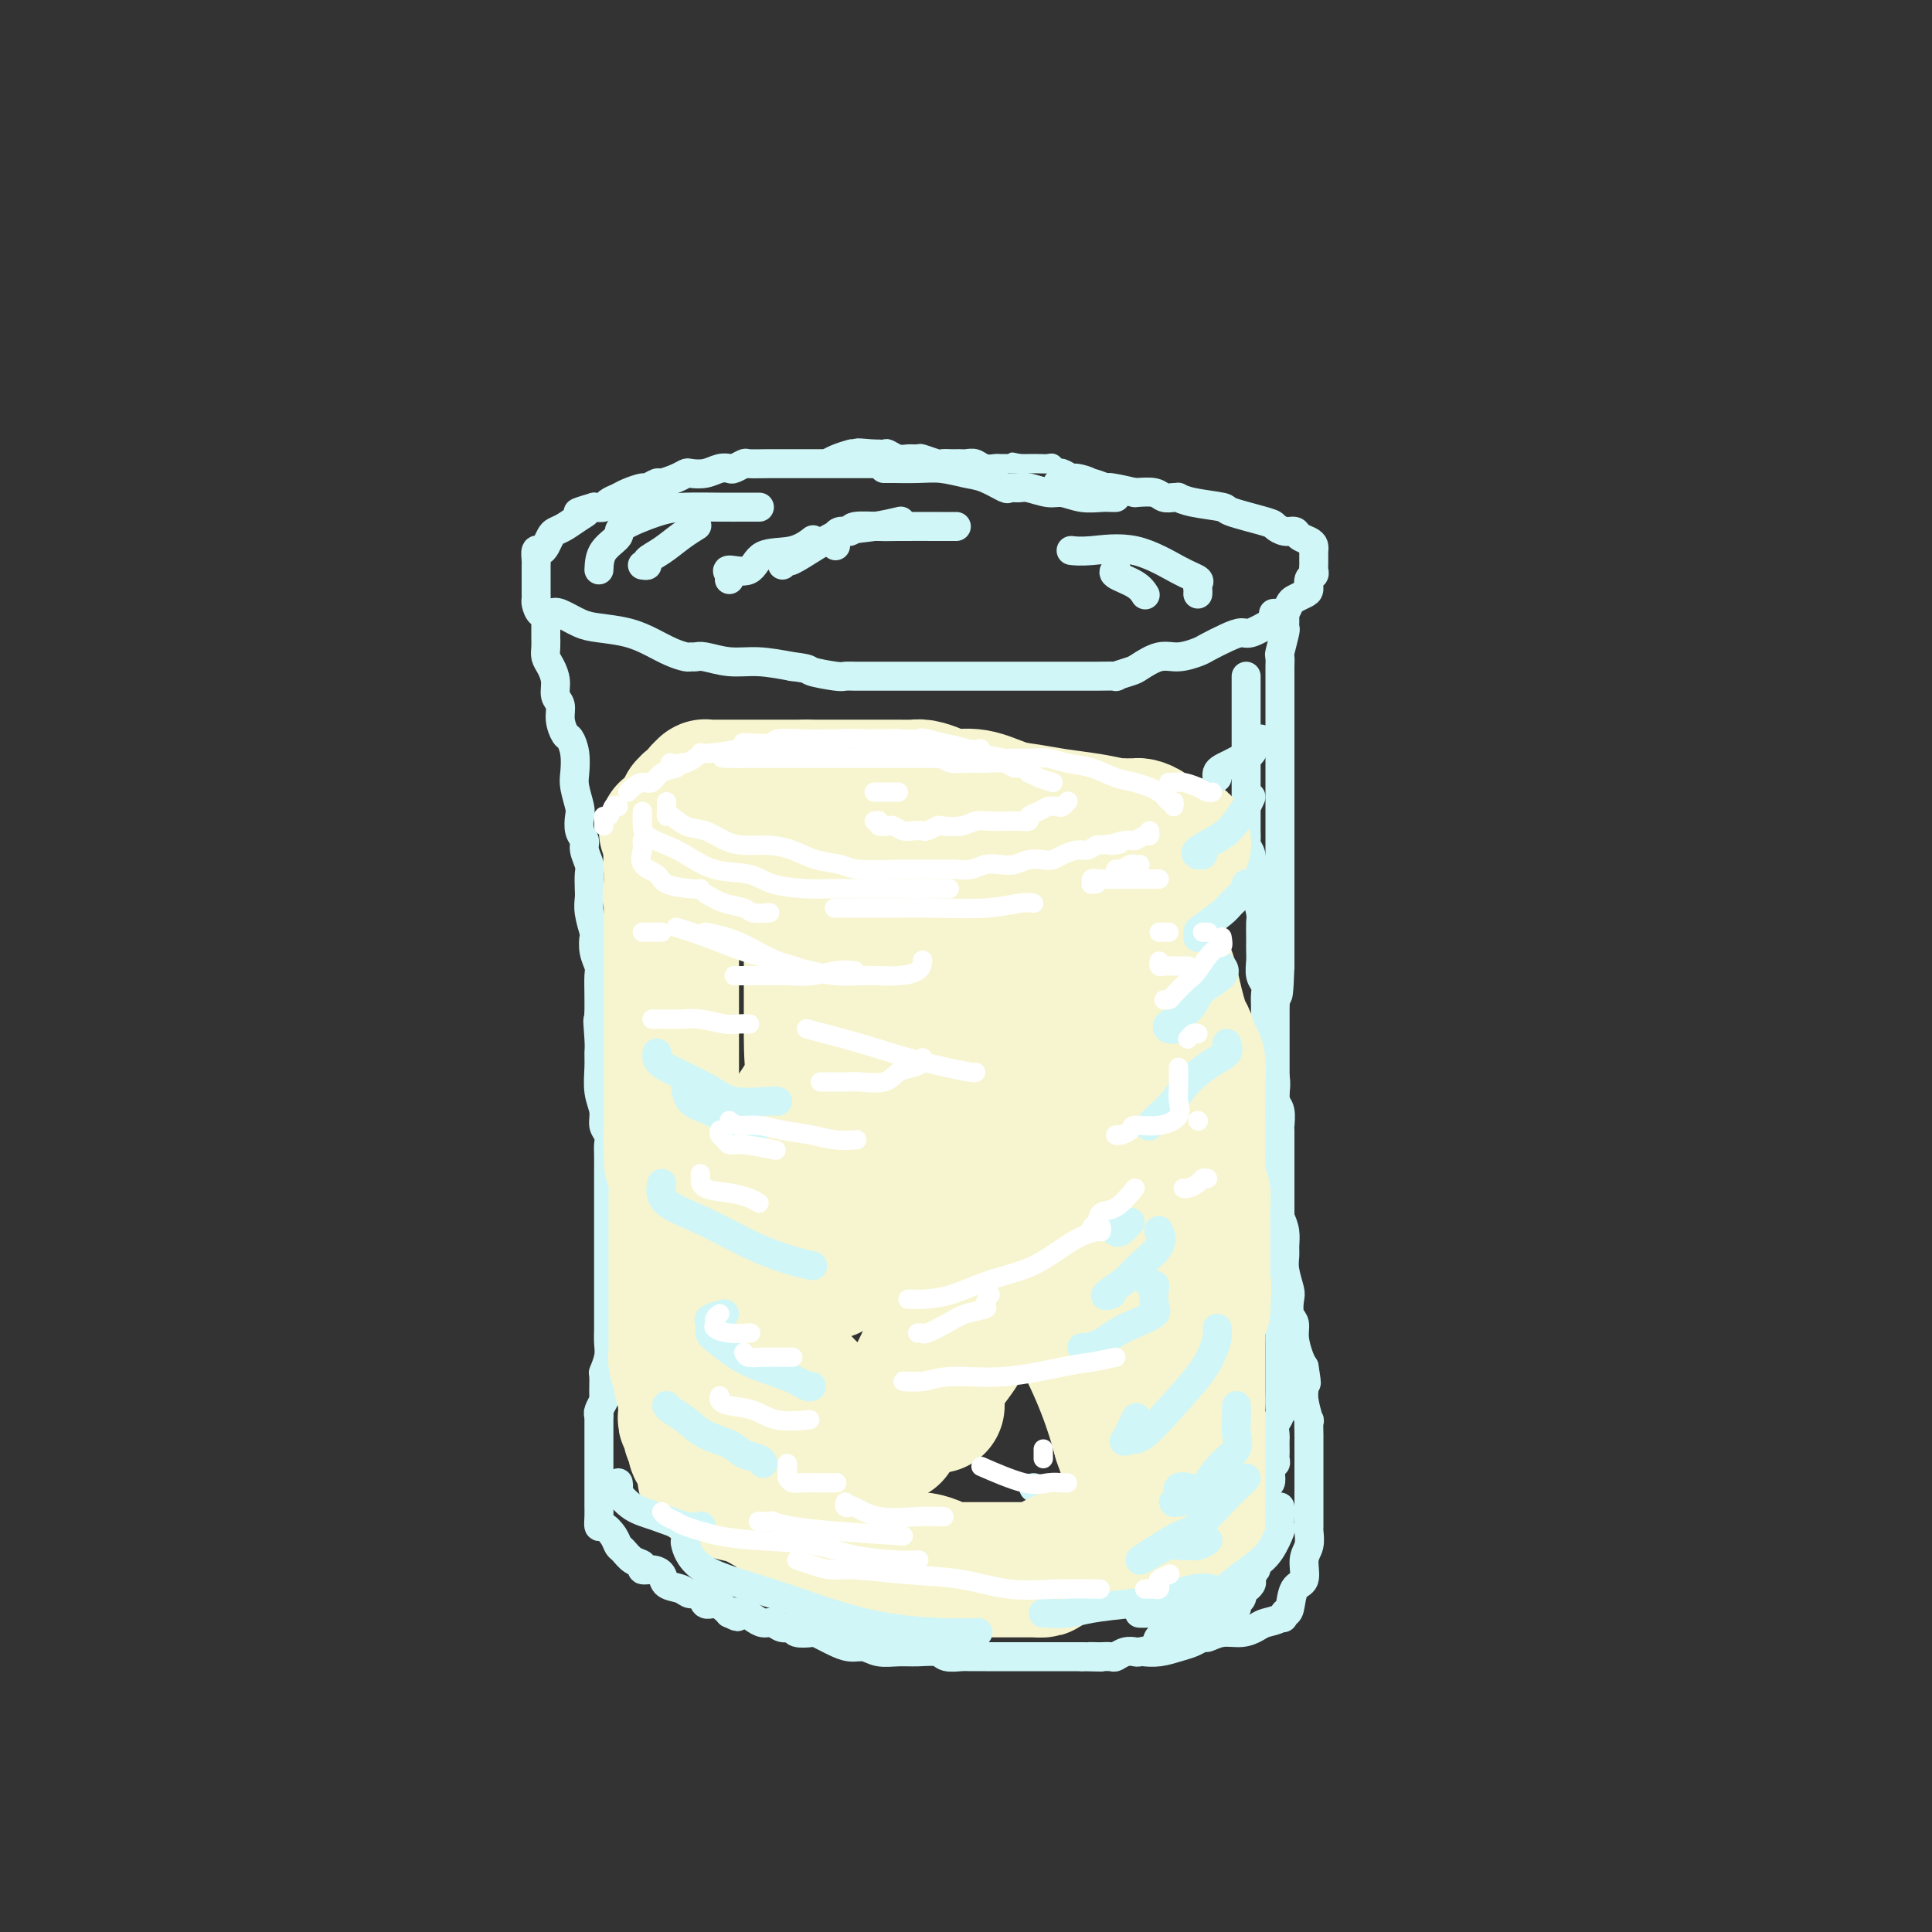 <svg viewBox='0 0 400 400' version='1.1' xmlns='http://www.w3.org/2000/svg' xmlns:xlink='http://www.w3.org/1999/xlink'><rect x="0" y="0" width="400" height="400" fill="#333333" stroke="none"/><g fill='none' stroke='rgb(208,246,247)' stroke-width='6' stroke-linecap='round' stroke-linejoin='round'><path d='M185,96c-0.330,-0.000 -0.660,-0.000 -1,0c-0.340,0.000 -0.691,0.000 -1,0c-0.309,-0.000 -0.578,-0.000 -1,0c-0.422,0.000 -0.999,0.000 -2,0c-1.001,-0.000 -2.427,-0.000 -3,0c-0.573,0.000 -0.292,0.000 -1,0c-0.708,-0.000 -2.405,-0.000 -3,0c-0.595,0.000 -0.087,0.000 0,0c0.087,-0.000 -0.247,-0.000 -1,0c-0.753,0.000 -1.925,0.000 -3,0c-1.075,-0.000 -2.051,-0.001 -3,0c-0.949,0.001 -1.869,0.004 -3,0c-1.131,-0.004 -2.473,-0.015 -4,0c-1.527,0.015 -3.237,0.056 -4,0c-0.763,-0.056 -0.577,-0.207 -1,0c-0.423,0.207 -1.455,0.774 -2,1c-0.545,0.226 -0.604,0.112 -1,0c-0.396,-0.112 -1.130,-0.224 -2,0c-0.870,0.224 -1.876,0.782 -3,1c-1.124,0.218 -2.366,0.096 -3,0c-0.634,-0.096 -0.660,-0.165 -1,0c-0.340,0.165 -0.992,0.565 -2,1c-1.008,0.435 -2.371,0.904 -3,1c-0.629,0.096 -0.524,-0.181 -1,0c-0.476,0.181 -1.532,0.822 -2,1c-0.468,0.178 -0.348,-0.106 -1,0c-0.652,0.106 -2.075,0.603 -3,1c-0.925,0.397 -1.351,0.694 -2,1c-0.649,0.306 -1.521,0.621 -2,1c-0.479,0.379 -0.565,0.823 -1,1c-0.435,0.177 -1.217,0.089 -2,0'/><path d='M123,105c-5.384,1.587 -2.843,1.054 -2,1c0.843,-0.054 -0.012,0.370 -1,1c-0.988,0.630 -2.110,1.465 -3,2c-0.890,0.535 -1.549,0.768 -2,1c-0.451,0.232 -0.695,0.461 -1,1c-0.305,0.539 -0.670,1.387 -1,2c-0.330,0.613 -0.624,0.991 -1,1c-0.376,0.009 -0.833,-0.350 -1,0c-0.167,0.350 -0.045,1.411 0,2c0.045,0.589 0.012,0.707 0,1c-0.012,0.293 -0.003,0.761 0,1c0.003,0.239 0.000,0.248 0,1c-0.000,0.752 0.002,2.247 0,3c-0.002,0.753 -0.008,0.762 0,1c0.008,0.238 0.031,0.703 0,1c-0.031,0.297 -0.115,0.426 0,1c0.115,0.574 0.430,1.593 1,2c0.570,0.407 1.397,0.202 2,0c0.603,-0.202 0.982,-0.402 2,0c1.018,0.402 2.673,1.407 4,2c1.327,0.593 2.324,0.776 4,1c1.676,0.224 4.032,0.491 6,1c1.968,0.509 3.549,1.261 5,2c1.451,0.739 2.771,1.465 4,2c1.229,0.535 2.368,0.879 3,1c0.632,0.121 0.757,0.018 1,0c0.243,-0.018 0.604,0.051 1,0c0.396,-0.051 0.828,-0.220 2,0c1.172,0.220 3.085,0.828 5,1c1.915,0.172 3.833,-0.094 6,0c2.167,0.094 4.584,0.547 7,1'/><path d='M164,138c4.030,0.475 3.106,0.663 4,1c0.894,0.337 3.605,0.822 5,1c1.395,0.178 1.474,0.048 2,0c0.526,-0.048 1.500,-0.013 2,0c0.500,0.013 0.525,0.003 1,0c0.475,-0.003 1.400,-0.001 3,0c1.600,0.001 3.876,0.000 6,0c2.124,-0.000 4.096,-0.000 6,0c1.904,0.000 3.741,0.000 5,0c1.259,-0.000 1.941,-0.000 3,0c1.059,0.000 2.495,0.000 3,0c0.505,-0.000 0.080,-0.000 0,0c-0.080,0.000 0.187,0.000 1,0c0.813,-0.000 2.174,-0.000 3,0c0.826,0.000 1.118,0.000 2,0c0.882,-0.000 2.353,-0.000 4,0c1.647,0.000 3.468,0.001 5,0c1.532,-0.001 2.774,-0.004 4,0c1.226,0.004 2.434,0.013 4,0c1.566,-0.013 3.489,-0.050 4,0c0.511,0.050 -0.391,0.186 0,0c0.391,-0.186 2.077,-0.694 3,-1c0.923,-0.306 1.085,-0.410 2,-1c0.915,-0.590 2.583,-1.667 4,-2c1.417,-0.333 2.582,0.078 4,0c1.418,-0.078 3.088,-0.646 4,-1c0.912,-0.354 1.065,-0.493 2,-1c0.935,-0.507 2.653,-1.383 4,-2c1.347,-0.617 2.324,-0.974 3,-1c0.676,-0.026 1.050,0.278 2,0c0.950,-0.278 2.475,-1.139 4,-2'/><path d='M263,129c5.129,-2.147 1.951,-2.014 1,-2c-0.951,0.014 0.326,-0.091 1,0c0.674,0.091 0.745,0.376 1,0c0.255,-0.376 0.694,-1.414 1,-2c0.306,-0.586 0.478,-0.720 1,-1c0.522,-0.280 1.394,-0.705 2,-1c0.606,-0.295 0.947,-0.461 1,-1c0.053,-0.539 -0.182,-1.453 0,-2c0.182,-0.547 0.781,-0.729 1,-1c0.219,-0.271 0.059,-0.632 0,-1c-0.059,-0.368 -0.015,-0.743 0,-1c0.015,-0.257 0.002,-0.398 0,-1c-0.002,-0.602 0.007,-1.667 0,-2c-0.007,-0.333 -0.028,0.064 0,0c0.028,-0.064 0.107,-0.591 0,-1c-0.107,-0.409 -0.400,-0.701 -1,-1c-0.600,-0.299 -1.506,-0.604 -2,-1c-0.494,-0.396 -0.575,-0.883 -1,-1c-0.425,-0.117 -1.195,0.137 -2,0c-0.805,-0.137 -1.647,-0.667 -2,-1c-0.353,-0.333 -0.218,-0.471 -2,-1c-1.782,-0.529 -5.482,-1.448 -7,-2c-1.518,-0.552 -0.854,-0.737 -2,-1c-1.146,-0.263 -4.103,-0.605 -6,-1c-1.897,-0.395 -2.733,-0.841 -3,-1c-0.267,-0.159 0.036,-0.029 0,0c-0.036,0.029 -0.412,-0.044 -1,0c-0.588,0.044 -1.389,0.204 -2,0c-0.611,-0.204 -1.032,-0.773 -2,-1c-0.968,-0.227 -2.484,-0.114 -4,0'/><path d='M235,102c-6.474,-1.558 -5.658,-0.953 -6,-1c-0.342,-0.047 -1.843,-0.745 -3,-1c-1.157,-0.255 -1.970,-0.068 -3,0c-1.030,0.068 -2.277,0.018 -3,0c-0.723,-0.018 -0.921,-0.005 -1,0c-0.079,0.005 -0.040,0.003 0,0'/><path d='M113,128c0.002,1.202 0.003,2.404 0,3c-0.003,0.596 -0.011,0.585 0,1c0.011,0.415 0.040,1.256 0,2c-0.040,0.744 -0.150,1.392 0,2c0.150,0.608 0.561,1.176 1,2c0.439,0.824 0.905,1.902 1,3c0.095,1.098 -0.182,2.215 0,3c0.182,0.785 0.823,1.237 1,2c0.177,0.763 -0.110,1.835 0,3c0.110,1.165 0.617,2.421 1,3c0.383,0.579 0.642,0.480 1,1c0.358,0.520 0.814,1.657 1,3c0.186,1.343 0.101,2.891 0,4c-0.101,1.109 -0.219,1.778 0,3c0.219,1.222 0.776,2.998 1,4c0.224,1.002 0.116,1.231 0,2c-0.116,0.769 -0.241,2.078 0,3c0.241,0.922 0.849,1.458 1,2c0.151,0.542 -0.155,1.089 0,2c0.155,0.911 0.773,2.185 1,3c0.227,0.815 0.065,1.172 0,2c-0.065,0.828 -0.031,2.129 0,3c0.031,0.871 0.060,1.314 0,2c-0.060,0.686 -0.208,1.616 0,3c0.208,1.384 0.774,3.223 1,4c0.226,0.777 0.113,0.493 0,1c-0.113,0.507 -0.226,1.804 0,3c0.226,1.196 0.793,2.290 1,3c0.207,0.710 0.056,1.037 0,2c-0.056,0.963 -0.016,2.561 0,4c0.016,1.439 0.008,2.720 0,4'/><path d='M124,210c1.701,12.997 0.455,4.489 0,2c-0.455,-2.489 -0.118,1.040 0,3c0.118,1.960 0.016,2.349 0,3c-0.016,0.651 0.052,1.564 0,3c-0.052,1.436 -0.224,3.396 0,5c0.224,1.604 0.845,2.851 1,4c0.155,1.149 -0.155,2.199 0,3c0.155,0.801 0.773,1.354 1,2c0.227,0.646 0.061,1.384 0,2c-0.061,0.616 -0.016,1.108 0,2c0.016,0.892 0.004,2.182 0,3c-0.004,0.818 -0.001,1.163 0,2c0.001,0.837 0.000,2.168 0,3c-0.000,0.832 -0.000,1.167 0,2c0.000,0.833 0.000,2.166 0,3c-0.000,0.834 -0.000,1.171 0,2c0.000,0.829 0.000,2.151 0,3c-0.000,0.849 -0.000,1.227 0,2c0.000,0.773 0.000,1.943 0,3c-0.000,1.057 -0.000,2.001 0,3c0.000,0.999 0.001,2.052 0,3c-0.001,0.948 -0.004,1.792 0,3c0.004,1.208 0.015,2.779 0,4c-0.015,1.221 -0.057,2.093 0,3c0.057,0.907 0.212,1.849 0,3c-0.212,1.151 -0.793,2.511 -1,3c-0.207,0.489 -0.042,0.106 0,1c0.042,0.894 -0.040,3.064 0,4c0.040,0.936 0.203,0.637 0,1c-0.203,0.363 -0.772,1.390 -1,2c-0.228,0.610 -0.114,0.805 0,1'/><path d='M124,293c0.000,13.181 0.000,4.633 0,2c-0.000,-2.633 -0.000,0.649 0,2c0.000,1.351 0.000,0.772 0,1c-0.000,0.228 -0.000,1.262 0,2c0.000,0.738 0.000,1.181 0,2c-0.000,0.819 -0.000,2.016 0,3c0.000,0.984 0.000,1.755 0,2c-0.000,0.245 -0.000,-0.037 0,0c0.000,0.037 0.000,0.394 0,1c-0.000,0.606 -0.001,1.463 0,2c0.001,0.537 0.002,0.755 0,1c-0.002,0.245 -0.008,0.516 0,1c0.008,0.484 0.030,1.180 0,2c-0.030,0.820 -0.111,1.763 0,2c0.111,0.237 0.413,-0.231 1,0c0.587,0.231 1.457,1.161 2,2c0.543,0.839 0.757,1.588 1,2c0.243,0.412 0.516,0.488 1,1c0.484,0.512 1.181,1.460 2,2c0.819,0.540 1.762,0.673 2,1c0.238,0.327 -0.228,0.847 0,1c0.228,0.153 1.149,-0.060 2,0c0.851,0.060 1.632,0.392 2,1c0.368,0.608 0.321,1.491 1,2c0.679,0.509 2.083,0.643 3,1c0.917,0.357 1.349,0.936 2,1c0.651,0.064 1.523,-0.386 2,0c0.477,0.386 0.561,1.609 1,2c0.439,0.391 1.234,-0.048 2,0c0.766,0.048 1.505,0.585 2,1c0.495,0.415 0.748,0.707 1,1'/><path d='M151,334c2.915,1.404 1.204,0.414 1,0c-0.204,-0.414 1.100,-0.250 2,0c0.900,0.250 1.397,0.588 2,1c0.603,0.412 1.311,0.899 2,1c0.689,0.101 1.358,-0.183 2,0c0.642,0.183 1.256,0.833 2,1c0.744,0.167 1.617,-0.148 2,0c0.383,0.148 0.276,0.760 1,1c0.724,0.240 2.280,0.107 3,0c0.720,-0.107 0.605,-0.187 1,0c0.395,0.187 1.301,0.642 2,1c0.699,0.358 1.190,0.618 2,1c0.810,0.382 1.937,0.887 3,1c1.063,0.113 2.060,-0.167 3,0c0.940,0.167 1.822,0.781 3,1c1.178,0.219 2.651,0.045 4,0c1.349,-0.045 2.572,0.041 4,0c1.428,-0.041 3.059,-0.207 4,0c0.941,0.207 1.191,0.788 2,1c0.809,0.212 2.176,0.057 3,0c0.824,-0.057 1.104,-0.015 2,0c0.896,0.015 2.407,0.004 3,0c0.593,-0.004 0.266,-0.001 1,0c0.734,0.001 2.529,0.000 3,0c0.471,-0.000 -0.381,-0.000 0,0c0.381,0.000 1.996,0.000 3,0c1.004,-0.000 1.399,-0.000 2,0c0.601,0.000 1.409,0.000 2,0c0.591,-0.000 0.967,-0.000 2,0c1.033,0.000 2.724,0.000 4,0c1.276,-0.000 2.138,-0.000 3,0'/><path d='M224,343c6.898,0.155 3.143,0.043 2,0c-1.143,-0.043 0.326,-0.015 1,0c0.674,0.015 0.552,0.018 1,0c0.448,-0.018 1.466,-0.057 2,0c0.534,0.057 0.585,0.210 1,0c0.415,-0.210 1.195,-0.782 2,-1c0.805,-0.218 1.636,-0.082 2,0c0.364,0.082 0.261,0.109 1,0c0.739,-0.109 2.319,-0.354 3,-1c0.681,-0.646 0.461,-1.693 1,-2c0.539,-0.307 1.835,0.125 3,0c1.165,-0.125 2.197,-0.807 3,-1c0.803,-0.193 1.376,0.103 2,0c0.624,-0.103 1.298,-0.606 2,-1c0.702,-0.394 1.432,-0.679 2,-1c0.568,-0.321 0.974,-0.677 1,-1c0.026,-0.323 -0.329,-0.611 0,-1c0.329,-0.389 1.342,-0.879 2,-1c0.658,-0.121 0.960,0.126 1,0c0.040,-0.126 -0.181,-0.626 0,-1c0.181,-0.374 0.766,-0.621 1,-1c0.234,-0.379 0.119,-0.889 0,-1c-0.119,-0.111 -0.242,0.178 0,0c0.242,-0.178 0.848,-0.821 1,-1c0.152,-0.179 -0.152,0.107 0,0c0.152,-0.107 0.758,-0.605 1,-1c0.242,-0.395 0.120,-0.686 0,-1c-0.120,-0.314 -0.238,-0.651 0,-1c0.238,-0.349 0.833,-0.709 1,-1c0.167,-0.291 -0.095,-0.512 0,-1c0.095,-0.488 0.548,-1.244 1,-2'/><path d='M261,322c1.718,-2.743 0.513,-2.100 0,-2c-0.513,0.100 -0.334,-0.343 0,-1c0.334,-0.657 0.822,-1.527 1,-2c0.178,-0.473 0.047,-0.550 0,-1c-0.047,-0.450 -0.009,-1.272 0,-2c0.009,-0.728 -0.011,-1.364 0,-2c0.011,-0.636 0.055,-1.274 0,-2c-0.055,-0.726 -0.207,-1.539 0,-2c0.207,-0.461 0.773,-0.571 1,-1c0.227,-0.429 0.113,-1.176 0,-2c-0.113,-0.824 -0.226,-1.725 0,-2c0.226,-0.275 0.793,0.077 1,0c0.207,-0.077 0.056,-0.583 0,-1c-0.056,-0.417 -0.016,-0.745 0,-1c0.016,-0.255 0.008,-0.439 0,-1c-0.008,-0.561 -0.016,-1.500 0,-2c0.016,-0.500 0.057,-0.559 0,-1c-0.057,-0.441 -0.211,-1.262 0,-2c0.211,-0.738 0.789,-1.394 1,-2c0.211,-0.606 0.057,-1.164 0,-2c-0.057,-0.836 -0.015,-1.952 0,-3c0.015,-1.048 0.004,-2.028 0,-3c-0.004,-0.972 -0.001,-1.936 0,-3c0.001,-1.064 0.000,-2.229 0,-3c-0.000,-0.771 -0.000,-1.147 0,-2c0.000,-0.853 0.000,-2.181 0,-3c-0.000,-0.819 -0.000,-1.128 0,-2c0.000,-0.872 0.000,-2.306 0,-3c-0.000,-0.694 -0.000,-0.648 0,-1c0.000,-0.352 0.000,-1.100 0,-2c-0.000,-0.900 -0.000,-1.950 0,-3'/><path d='M265,263c0.619,-9.429 0.166,-3.500 0,-2c-0.166,1.500 -0.044,-1.428 0,-3c0.044,-1.572 0.012,-1.788 0,-3c-0.012,-1.212 -0.003,-3.421 0,-5c0.003,-1.579 0.001,-2.529 0,-3c-0.001,-0.471 -0.000,-0.463 0,-1c0.000,-0.537 -0.000,-1.620 0,-3c0.000,-1.380 0.001,-3.059 0,-4c-0.001,-0.941 -0.004,-1.144 0,-2c0.004,-0.856 0.015,-2.364 0,-3c-0.015,-0.636 -0.055,-0.399 0,-1c0.055,-0.601 0.207,-2.042 0,-3c-0.207,-0.958 -0.772,-1.435 -1,-2c-0.228,-0.565 -0.117,-1.219 0,-2c0.117,-0.781 0.242,-1.690 0,-3c-0.242,-1.310 -0.849,-3.022 -1,-4c-0.151,-0.978 0.156,-1.220 0,-2c-0.156,-0.780 -0.774,-2.096 -1,-3c-0.226,-0.904 -0.060,-1.397 0,-2c0.060,-0.603 0.012,-1.315 0,-2c-0.012,-0.685 0.011,-1.342 0,-2c-0.011,-0.658 -0.055,-1.317 0,-2c0.055,-0.683 0.211,-1.392 0,-2c-0.211,-0.608 -0.789,-1.117 -1,-2c-0.211,-0.883 -0.057,-2.142 0,-3c0.057,-0.858 0.016,-1.317 0,-2c-0.016,-0.683 -0.007,-1.592 0,-2c0.007,-0.408 0.012,-0.316 0,-1c-0.012,-0.684 -0.042,-2.146 0,-3c0.042,-0.854 0.155,-1.101 0,-2c-0.155,-0.899 -0.577,-2.449 -1,-4'/><path d='M260,185c-1.001,-12.060 -1.004,-3.210 -1,-1c0.004,2.210 0.015,-2.219 0,-4c-0.015,-1.781 -0.057,-0.914 0,-1c0.057,-0.086 0.211,-1.126 0,-2c-0.211,-0.874 -0.789,-1.581 -1,-2c-0.211,-0.419 -0.057,-0.550 0,-1c0.057,-0.450 0.015,-1.218 0,-2c-0.015,-0.782 -0.004,-1.579 0,-2c0.004,-0.421 0.001,-0.465 0,-1c-0.001,-0.535 -0.000,-1.561 0,-2c0.000,-0.439 0.000,-0.293 0,-1c-0.000,-0.707 -0.000,-2.268 0,-3c0.000,-0.732 0.000,-0.635 0,-1c-0.000,-0.365 -0.000,-1.190 0,-2c0.000,-0.810 0.000,-1.604 0,-2c-0.000,-0.396 -0.000,-0.395 0,-1c0.000,-0.605 0.000,-1.816 0,-3c-0.000,-1.184 -0.000,-2.342 0,-3c0.000,-0.658 0.000,-0.816 0,-2c-0.000,-1.184 -0.000,-3.393 0,-4c0.000,-0.607 0.000,0.387 0,0c-0.000,-0.387 -0.000,-2.155 0,-3c0.000,-0.845 0.000,-0.766 0,-1c-0.000,-0.234 -0.000,-0.781 0,-1c0.000,-0.219 0.000,-0.109 0,0'/><path d='M266,128c0.008,0.308 0.016,0.617 0,1c-0.016,0.383 -0.057,0.841 0,1c0.057,0.159 0.211,0.019 0,1c-0.211,0.981 -0.789,3.081 -1,4c-0.211,0.919 -0.057,0.655 0,1c0.057,0.345 0.015,1.299 0,2c-0.015,0.701 -0.004,1.148 0,2c0.004,0.852 0.001,2.110 0,3c-0.001,0.890 -0.000,1.412 0,2c0.000,0.588 0.000,1.242 0,2c-0.000,0.758 -0.000,1.621 0,2c0.000,0.379 0.000,0.275 0,1c-0.000,0.725 -0.000,2.279 0,3c0.000,0.721 0.000,0.610 0,1c-0.000,0.390 -0.000,1.283 0,2c0.000,0.717 0.000,1.259 0,2c-0.000,0.741 -0.000,1.682 0,3c0.000,1.318 0.000,3.012 0,4c-0.000,0.988 -0.000,1.268 0,2c0.000,0.732 0.000,1.915 0,3c-0.000,1.085 -0.000,2.071 0,3c0.000,0.929 0.000,1.800 0,3c-0.000,1.200 -0.000,2.727 0,4c0.000,1.273 0.000,2.290 0,3c-0.000,0.710 -0.000,1.114 0,2c0.000,0.886 0.000,2.256 0,3c-0.000,0.744 -0.000,0.862 0,1c0.000,0.138 0.000,0.295 0,1c0.000,0.705 0.000,1.959 0,3c0.000,1.041 0.000,1.869 0,3c0.000,1.131 0.000,2.566 0,4'/><path d='M265,200c-0.381,11.382 -0.834,3.835 -1,2c-0.166,-1.835 -0.044,2.040 0,4c0.044,1.960 0.012,2.003 0,3c-0.012,0.997 -0.003,2.948 0,4c0.003,1.052 0.001,1.204 0,2c-0.001,0.796 -0.000,2.234 0,3c0.000,0.766 0.000,0.858 0,2c-0.000,1.142 -0.000,3.334 0,4c0.000,0.666 0.000,-0.194 0,0c-0.000,0.194 -0.000,1.441 0,2c0.000,0.559 -0.000,0.428 0,1c0.000,0.572 0.000,1.847 0,3c-0.000,1.153 -0.000,2.185 0,3c0.000,0.815 0.000,1.415 0,2c-0.000,0.585 -0.001,1.157 0,2c0.001,0.843 0.003,1.958 0,3c-0.003,1.042 -0.011,2.011 0,3c0.011,0.989 0.041,1.998 0,3c-0.041,1.002 -0.154,1.997 0,3c0.154,1.003 0.576,2.014 1,3c0.424,0.986 0.849,1.949 1,3c0.151,1.051 0.027,2.192 0,3c-0.027,0.808 0.044,1.284 0,2c-0.044,0.716 -0.204,1.672 0,3c0.204,1.328 0.772,3.029 1,4c0.228,0.971 0.117,1.212 0,2c-0.117,0.788 -0.238,2.123 0,3c0.238,0.877 0.837,1.297 1,2c0.163,0.703 -0.110,1.689 0,3c0.110,1.311 0.603,2.946 1,4c0.397,1.054 0.699,1.527 1,2'/><path d='M270,283c0.924,5.622 0.233,2.677 0,2c-0.233,-0.677 -0.010,0.915 0,2c0.010,1.085 -0.193,1.663 0,3c0.193,1.337 0.784,3.432 1,4c0.216,0.568 0.058,-0.391 0,0c-0.058,0.391 -0.016,2.132 0,3c0.016,0.868 0.004,0.862 0,1c-0.004,0.138 -0.001,0.418 0,1c0.001,0.582 0.000,1.464 0,2c-0.000,0.536 -0.000,0.724 0,1c0.000,0.276 0.000,0.639 0,1c-0.000,0.361 -0.000,0.720 0,1c0.000,0.280 -0.000,0.481 0,1c0.000,0.519 0.000,1.356 0,2c-0.000,0.644 -0.000,1.094 0,2c0.000,0.906 0.000,2.267 0,3c-0.000,0.733 -0.000,0.839 0,1c0.000,0.161 0.001,0.378 0,1c-0.001,0.622 -0.005,1.649 0,2c0.005,0.351 0.017,0.028 0,0c-0.017,-0.028 -0.064,0.241 0,1c0.064,0.759 0.238,2.007 0,3c-0.238,0.993 -0.890,1.730 -1,3c-0.110,1.270 0.321,3.072 0,4c-0.321,0.928 -1.394,0.981 -2,2c-0.606,1.019 -0.745,3.006 -1,4c-0.255,0.994 -0.628,0.997 -1,1'/><path d='M266,334c-0.755,2.118 -0.144,0.414 0,0c0.144,-0.414 -0.180,0.462 -1,1c-0.820,0.538 -2.136,0.737 -3,1c-0.864,0.263 -1.278,0.592 -2,1c-0.722,0.408 -1.754,0.897 -3,1c-1.246,0.103 -2.706,-0.180 -4,0c-1.294,0.180 -2.422,0.822 -3,1c-0.578,0.178 -0.607,-0.110 -1,0c-0.393,0.110 -1.149,0.618 -2,1c-0.851,0.382 -1.795,0.639 -3,1c-1.205,0.361 -2.671,0.828 -4,1c-1.329,0.172 -2.523,0.049 -3,0c-0.477,-0.049 -0.239,-0.025 0,0'/><path d='M137,313c0.076,-0.424 0.153,-0.849 0,-1c-0.153,-0.151 -0.535,-0.030 0,0c0.535,0.030 1.986,-0.031 3,0c1.014,0.031 1.591,0.153 2,0c0.409,-0.153 0.648,-0.580 1,-1c0.352,-0.420 0.815,-0.834 1,-1c0.185,-0.166 0.093,-0.083 0,0'/><path d='M157,307c0.292,0.000 0.584,0.000 1,0c0.416,0.000 0.954,0.000 2,0c1.046,0.000 2.598,0.000 4,0c1.402,0.000 2.655,0.000 4,0c1.345,-0.000 2.784,0.000 4,0c1.216,0.000 2.210,0.000 3,0c0.790,0.000 1.375,0.000 2,0c0.625,0.000 1.291,0.000 2,0c0.709,0.000 1.460,-0.000 2,0c0.540,0.000 0.869,0.000 1,0c0.131,0.000 0.066,0.000 0,0'/><path d='M214,308c2.288,0.618 4.575,1.237 6,2c1.425,0.763 1.987,1.671 3,2c1.013,0.329 2.476,0.081 3,0c0.524,-0.081 0.108,0.007 0,0c-0.108,-0.007 0.093,-0.107 1,0c0.907,0.107 2.520,0.421 4,1c1.480,0.579 2.828,1.423 4,2c1.172,0.577 2.170,0.887 3,1c0.830,0.113 1.493,0.031 2,0c0.507,-0.031 0.859,-0.009 1,0c0.141,0.009 0.070,0.004 0,0'/></g>
<g fill='none' stroke='rgb(247,245,208)' stroke-width='28' stroke-linecap='round' stroke-linejoin='round'><path d='M138,172c0.127,0.313 0.255,0.625 1,1c0.745,0.375 2.109,0.811 3,2c0.891,1.189 1.310,3.130 2,4c0.690,0.870 1.651,0.668 3,1c1.349,0.332 3.084,1.199 4,2c0.916,0.801 1.012,1.538 2,2c0.988,0.462 2.869,0.649 4,1c1.131,0.351 1.511,0.864 2,1c0.489,0.136 1.085,-0.107 2,0c0.915,0.107 2.149,0.564 3,1c0.851,0.436 1.321,0.853 2,1c0.679,0.147 1.568,0.026 2,0c0.432,-0.026 0.405,0.045 1,0c0.595,-0.045 1.810,-0.205 3,0c1.190,0.205 2.356,0.776 3,1c0.644,0.224 0.766,0.102 2,0c1.234,-0.102 3.581,-0.185 5,0c1.419,0.185 1.909,0.638 3,1c1.091,0.362 2.782,0.633 4,1c1.218,0.367 1.965,0.830 3,1c1.035,0.170 2.360,0.046 3,0c0.640,-0.046 0.594,-0.015 1,0c0.406,0.015 1.263,0.014 2,0c0.737,-0.014 1.352,-0.042 2,0c0.648,0.042 1.328,0.155 2,0c0.672,-0.155 1.336,-0.577 2,-1'/><path d='M204,191c2.599,-0.397 3.097,-0.891 4,-1c0.903,-0.109 2.213,0.167 3,0c0.787,-0.167 1.052,-0.776 2,-1c0.948,-0.224 2.579,-0.064 4,0c1.421,0.064 2.633,0.032 3,0c0.367,-0.032 -0.110,-0.064 0,0c0.110,0.064 0.806,0.225 1,0c0.194,-0.225 -0.115,-0.835 0,-1c0.115,-0.165 0.654,0.115 1,0c0.346,-0.115 0.498,-0.623 1,-1c0.502,-0.377 1.353,-0.622 2,-1c0.647,-0.378 1.089,-0.890 2,-1c0.911,-0.110 2.290,0.182 3,0c0.710,-0.182 0.749,-0.837 1,-1c0.251,-0.163 0.712,0.167 1,0c0.288,-0.167 0.404,-0.832 1,-1c0.596,-0.168 1.673,0.162 2,0c0.327,-0.162 -0.095,-0.814 0,-1c0.095,-0.186 0.709,0.095 1,0c0.291,-0.095 0.260,-0.564 1,-1c0.740,-0.436 2.251,-0.837 3,-1c0.749,-0.163 0.736,-0.086 1,0c0.264,0.086 0.807,0.181 1,0c0.193,-0.181 0.038,-0.640 0,-1c-0.038,-0.360 0.041,-0.622 0,-1c-0.041,-0.378 -0.203,-0.871 0,-1c0.203,-0.129 0.772,0.106 1,0c0.228,-0.106 0.114,-0.553 0,-1'/><path d='M243,176c3.715,-2.205 1.504,-1.218 0,-1c-1.504,0.218 -2.301,-0.334 -3,-1c-0.699,-0.666 -1.300,-1.446 -2,-2c-0.700,-0.554 -1.498,-0.881 -2,-1c-0.502,-0.119 -0.709,-0.031 -1,0c-0.291,0.031 -0.665,0.005 -1,0c-0.335,-0.005 -0.629,0.010 -1,0c-0.371,-0.010 -0.818,-0.044 -1,0c-0.182,0.044 -0.097,0.168 -1,0c-0.903,-0.168 -2.792,-0.627 -5,-1c-2.208,-0.373 -4.734,-0.659 -7,-1c-2.266,-0.341 -4.272,-0.735 -6,-1c-1.728,-0.265 -3.177,-0.400 -5,-1c-1.823,-0.600 -4.020,-1.663 -6,-2c-1.980,-0.337 -3.741,0.053 -5,0c-1.259,-0.053 -2.014,-0.550 -3,-1c-0.986,-0.450 -2.204,-0.853 -3,-1c-0.796,-0.147 -1.171,-0.040 -2,0c-0.829,0.040 -2.111,0.011 -3,0c-0.889,-0.011 -1.384,-0.003 -2,0c-0.616,0.003 -1.353,0.001 -2,0c-0.647,-0.001 -1.203,-0.000 -2,0c-0.797,0.000 -1.834,0.000 -3,0c-1.166,-0.000 -2.462,-0.000 -3,0c-0.538,0.000 -0.320,0.000 -1,0c-0.680,-0.000 -2.260,-0.000 -3,0c-0.740,0.000 -0.640,0.000 -1,0c-0.360,-0.000 -1.180,-0.000 -2,0'/><path d='M167,163c-4.375,0.000 -3.312,0.000 -3,0c0.312,-0.000 -0.128,-0.000 -1,0c-0.872,0.000 -2.178,0.000 -3,0c-0.822,-0.000 -1.162,-0.000 -2,0c-0.838,0.000 -2.175,0.000 -3,0c-0.825,-0.000 -1.138,-0.000 -2,0c-0.862,0.000 -2.274,0.000 -3,0c-0.726,-0.000 -0.768,-0.001 -1,0c-0.232,0.001 -0.655,0.003 -1,0c-0.345,-0.003 -0.614,-0.012 -1,0c-0.386,0.012 -0.891,0.046 -1,0c-0.109,-0.046 0.178,-0.171 0,0c-0.178,0.171 -0.822,0.639 -1,1c-0.178,0.361 0.111,0.617 0,1c-0.111,0.383 -0.622,0.894 -1,1c-0.378,0.106 -0.623,-0.193 -1,0c-0.377,0.193 -0.884,0.877 -1,1c-0.116,0.123 0.161,-0.315 0,0c-0.161,0.315 -0.760,1.383 -1,2c-0.240,0.617 -0.121,0.783 0,1c0.121,0.217 0.243,0.485 0,1c-0.243,0.515 -0.850,1.276 -1,2c-0.150,0.724 0.156,1.412 0,2c-0.156,0.588 -0.774,1.078 -1,2c-0.226,0.922 -0.061,2.278 0,3c0.061,0.722 0.016,0.810 0,1c-0.016,0.190 -0.005,0.483 0,1c0.005,0.517 0.002,1.259 0,2'/><path d='M139,184c-0.464,2.613 -0.124,0.644 0,0c0.124,-0.644 0.033,0.037 0,1c-0.033,0.963 -0.009,2.207 0,3c0.009,0.793 0.002,1.134 0,2c-0.002,0.866 -0.001,2.256 0,3c0.001,0.744 0.000,0.843 0,1c-0.000,0.157 -0.000,0.373 0,1c0.000,0.627 0.000,1.666 0,2c-0.000,0.334 -0.000,-0.037 0,0c0.000,0.037 0.000,0.481 0,1c-0.000,0.519 -0.000,1.111 0,2c0.000,0.889 0.000,2.074 0,3c-0.000,0.926 -0.000,1.593 0,2c0.000,0.407 0.000,0.553 0,1c-0.000,0.447 -0.000,1.193 0,2c0.000,0.807 0.000,1.673 0,2c-0.000,0.327 -0.000,0.115 0,1c0.000,0.885 0.000,2.866 0,4c-0.000,1.134 -0.000,1.421 0,2c0.000,0.579 0.000,1.450 0,2c-0.000,0.550 -0.000,0.780 0,1c0.000,0.220 0.000,0.429 0,1c-0.000,0.571 -0.000,1.504 0,2c0.000,0.496 0.000,0.557 0,1c0.000,0.443 0.000,1.269 0,2c0.000,0.731 0.000,1.367 0,2c0.000,0.633 0.000,1.262 0,2c0.000,0.738 0.000,1.583 0,2c0.000,0.417 0.000,0.405 0,1c0.000,0.595 0.000,1.798 0,3'/><path d='M139,236c0.016,8.299 0.057,3.047 0,1c-0.057,-2.047 -0.211,-0.888 0,0c0.211,0.888 0.789,1.507 1,2c0.211,0.493 0.057,0.861 0,2c-0.057,1.139 -0.015,3.048 0,4c0.015,0.952 0.004,0.945 0,1c-0.004,0.055 -0.001,0.172 0,1c0.001,0.828 0.000,2.367 0,3c-0.000,0.633 -0.000,0.358 0,1c0.000,0.642 0.000,2.200 0,3c-0.000,0.800 -0.000,0.843 0,1c0.000,0.157 0.000,0.427 0,1c-0.000,0.573 -0.000,1.448 0,2c0.000,0.552 0.000,0.779 0,1c-0.000,0.221 -0.000,0.434 0,1c0.000,0.566 -0.000,1.486 0,2c0.000,0.514 0.000,0.623 0,1c-0.000,0.377 -0.000,1.021 0,2c0.000,0.979 0.000,2.292 0,3c-0.000,0.708 -0.000,0.811 0,1c0.000,0.189 0.000,0.466 0,1c-0.000,0.534 -0.000,1.326 0,2c0.000,0.674 0.000,1.230 0,2c-0.000,0.770 -0.001,1.753 0,2c0.001,0.247 0.004,-0.243 0,0c-0.004,0.243 -0.016,1.220 0,2c0.016,0.780 0.060,1.364 0,2c-0.060,0.636 -0.222,1.325 0,2c0.222,0.675 0.829,1.336 1,2c0.171,0.664 -0.094,1.333 0,2c0.094,0.667 0.547,1.334 1,2'/><path d='M142,288c0.465,8.675 0.128,4.362 0,3c-0.128,-1.362 -0.048,0.225 0,1c0.048,0.775 0.064,0.736 0,1c-0.064,0.264 -0.210,0.831 0,1c0.210,0.169 0.774,-0.061 1,0c0.226,0.061 0.113,0.412 0,1c-0.113,0.588 -0.228,1.415 0,2c0.228,0.585 0.797,0.930 1,1c0.203,0.070 0.039,-0.136 0,0c-0.039,0.136 0.046,0.614 0,1c-0.046,0.386 -0.223,0.681 0,1c0.223,0.319 0.844,0.663 1,1c0.156,0.337 -0.155,0.668 0,1c0.155,0.332 0.776,0.666 1,1c0.224,0.334 0.052,0.667 0,1c-0.052,0.333 0.015,0.667 0,1c-0.015,0.333 -0.111,0.666 0,1c0.111,0.334 0.431,0.670 1,1c0.569,0.330 1.388,0.654 2,1c0.612,0.346 1.016,0.713 2,1c0.984,0.287 2.547,0.493 4,1c1.453,0.507 2.794,1.316 4,2c1.206,0.684 2.277,1.244 3,2c0.723,0.756 1.100,1.708 2,2c0.900,0.292 2.324,-0.076 3,0c0.676,0.076 0.605,0.597 1,1c0.395,0.403 1.256,0.686 2,1c0.744,0.314 1.372,0.657 2,1'/><path d='M172,319c4.407,1.964 2.424,0.372 2,0c-0.424,-0.372 0.710,0.474 2,1c1.290,0.526 2.734,0.732 4,1c1.266,0.268 2.353,0.597 4,1c1.647,0.403 3.855,0.878 5,1c1.145,0.122 1.226,-0.111 2,0c0.774,0.111 2.240,0.566 3,1c0.760,0.434 0.815,0.848 1,1c0.185,0.152 0.499,0.041 1,0c0.501,-0.041 1.187,-0.011 2,0c0.813,0.011 1.752,0.003 3,0c1.248,-0.003 2.803,-0.001 4,0c1.197,0.001 2.035,0.000 3,0c0.965,-0.000 2.056,0.000 3,0c0.944,-0.000 1.741,-0.002 2,0c0.259,0.002 -0.021,0.007 0,0c0.021,-0.007 0.342,-0.025 1,0c0.658,0.025 1.651,0.094 2,0c0.349,-0.094 0.053,-0.351 1,-1c0.947,-0.649 3.136,-1.690 4,-2c0.864,-0.310 0.403,0.109 1,0c0.597,-0.109 2.254,-0.747 3,-1c0.746,-0.253 0.582,-0.120 1,0c0.418,0.120 1.418,0.228 2,0c0.582,-0.228 0.747,-0.793 1,-1c0.253,-0.207 0.594,-0.055 1,0c0.406,0.055 0.879,0.015 1,0c0.121,-0.015 -0.108,-0.004 0,0c0.108,0.004 0.554,0.002 1,0'/><path d='M232,320c5.661,-1.013 2.812,-1.046 2,-1c-0.812,0.046 0.413,0.170 1,0c0.587,-0.170 0.535,-0.634 1,-1c0.465,-0.366 1.447,-0.634 2,-1c0.553,-0.366 0.677,-0.830 1,-1c0.323,-0.170 0.846,-0.046 1,0c0.154,0.046 -0.061,0.012 0,0c0.061,-0.012 0.398,-0.003 1,0c0.602,0.003 1.468,0.001 2,0c0.532,-0.001 0.730,-0.000 1,0c0.270,0.000 0.611,0.000 1,0c0.389,-0.000 0.825,-0.000 1,0c0.175,0.000 0.087,0.000 0,0'/><path d='M246,316c2.332,-0.567 1.161,0.015 1,0c-0.161,-0.015 0.689,-0.627 1,-1c0.311,-0.373 0.083,-0.509 0,-1c-0.083,-0.491 -0.022,-1.339 0,-2c0.022,-0.661 0.006,-1.134 0,-2c-0.006,-0.866 -0.002,-2.124 0,-3c0.002,-0.876 0.000,-1.371 0,-2c-0.000,-0.629 -0.000,-1.394 0,-2c0.000,-0.606 0.000,-1.054 0,-2c-0.000,-0.946 -0.000,-2.391 0,-3c0.000,-0.609 0.000,-0.384 0,-1c-0.000,-0.616 0.000,-2.073 0,-3c-0.000,-0.927 -0.000,-1.323 0,-2c0.000,-0.677 0.000,-1.636 0,-2c-0.000,-0.364 -0.000,-0.132 0,-1c0.000,-0.868 0.000,-2.836 0,-4c-0.000,-1.164 -0.001,-1.523 0,-2c0.001,-0.477 0.003,-1.073 0,-2c-0.003,-0.927 -0.011,-2.187 0,-3c0.011,-0.813 0.041,-1.180 0,-2c-0.041,-0.820 -0.155,-2.091 0,-3c0.155,-0.909 0.577,-1.454 1,-2'/><path d='M249,271c0.464,-7.547 0.124,-3.914 0,-3c-0.124,0.914 -0.033,-0.892 0,-2c0.033,-1.108 0.009,-1.517 0,-3c-0.009,-1.483 -0.001,-4.041 0,-5c0.001,-0.959 -0.003,-0.321 0,-1c0.003,-0.679 0.015,-2.676 0,-4c-0.015,-1.324 -0.057,-1.977 0,-3c0.057,-1.023 0.211,-2.417 0,-3c-0.211,-0.583 -0.789,-0.354 -1,-1c-0.211,-0.646 -0.057,-2.167 0,-3c0.057,-0.833 0.015,-0.978 0,-2c-0.015,-1.022 -0.004,-2.923 0,-4c0.004,-1.077 0.002,-1.332 0,-2c-0.002,-0.668 -0.003,-1.749 0,-3c0.003,-1.251 0.012,-2.671 0,-4c-0.012,-1.329 -0.045,-2.568 0,-4c0.045,-1.432 0.167,-3.057 0,-4c-0.167,-0.943 -0.622,-1.203 -1,-2c-0.378,-0.797 -0.679,-2.133 -1,-3c-0.321,-0.867 -0.664,-1.267 -1,-2c-0.336,-0.733 -0.666,-1.799 -1,-3c-0.334,-1.201 -0.671,-2.539 -1,-4c-0.329,-1.461 -0.652,-3.047 -1,-4c-0.348,-0.953 -0.723,-1.275 -1,-2c-0.277,-0.725 -0.455,-1.855 -1,-3c-0.545,-1.145 -1.455,-2.307 -2,-3c-0.545,-0.693 -0.723,-0.918 -1,-1c-0.277,-0.082 -0.651,-0.022 -1,0c-0.349,0.022 -0.671,0.006 -1,0c-0.329,-0.006 -0.664,-0.003 -1,0'/><path d='M234,193c-1.106,-0.610 -0.870,-0.137 -1,0c-0.130,0.137 -0.627,-0.064 -1,0c-0.373,0.064 -0.623,0.393 -1,1c-0.377,0.607 -0.880,1.493 -2,2c-1.120,0.507 -2.856,0.635 -4,1c-1.144,0.365 -1.694,0.966 -3,2c-1.306,1.034 -3.368,2.502 -5,3c-1.632,0.498 -2.836,0.027 -4,0c-1.164,-0.027 -2.289,0.391 -4,1c-1.711,0.609 -4.009,1.410 -7,2c-2.991,0.590 -6.675,0.970 -10,1c-3.325,0.030 -6.289,-0.289 -9,0c-2.711,0.289 -5.167,1.187 -7,2c-1.833,0.813 -3.042,1.539 -4,2c-0.958,0.461 -1.666,0.655 -2,1c-0.334,0.345 -0.294,0.841 0,1c0.294,0.159 0.842,-0.018 1,0c0.158,0.018 -0.075,0.233 1,1c1.075,0.767 3.459,2.086 6,3c2.541,0.914 5.238,1.422 8,2c2.762,0.578 5.589,1.227 8,2c2.411,0.773 4.406,1.671 6,2c1.594,0.329 2.788,0.088 4,0c1.212,-0.088 2.442,-0.024 3,0c0.558,0.024 0.445,0.007 1,0c0.555,-0.007 1.777,-0.003 3,0'/><path d='M211,222c2.005,0.466 1.518,1.632 2,2c0.482,0.368 1.935,-0.063 3,0c1.065,0.063 1.744,0.620 2,1c0.256,0.380 0.090,0.583 0,1c-0.090,0.417 -0.103,1.048 0,2c0.103,0.952 0.323,2.226 0,3c-0.323,0.774 -1.189,1.047 -2,2c-0.811,0.953 -1.569,2.587 -3,4c-1.431,1.413 -3.536,2.606 -5,4c-1.464,1.394 -2.287,2.989 -4,5c-1.713,2.011 -4.315,4.438 -6,6c-1.685,1.562 -2.452,2.258 -3,3c-0.548,0.742 -0.879,1.529 -1,2c-0.121,0.471 -0.034,0.625 0,1c0.034,0.375 0.015,0.972 0,1c-0.015,0.028 -0.025,-0.514 0,0c0.025,0.514 0.085,2.084 1,3c0.915,0.916 2.685,1.178 5,2c2.315,0.822 5.174,2.204 8,3c2.826,0.796 5.620,1.005 8,1c2.380,-0.005 4.347,-0.224 6,0c1.653,0.224 2.993,0.890 4,0c1.007,-0.890 1.681,-3.334 2,-5c0.319,-1.666 0.283,-2.552 0,-4c-0.283,-1.448 -0.811,-3.459 -2,-6c-1.189,-2.541 -3.037,-5.613 -5,-8c-1.963,-2.387 -4.040,-4.090 -7,-6c-2.960,-1.910 -6.804,-4.027 -10,-6c-3.196,-1.973 -5.745,-3.800 -9,-5c-3.255,-1.200 -7.216,-1.771 -9,-2c-1.784,-0.229 -1.392,-0.114 -1,0'/><path d='M185,226c-1.496,-0.127 -0.236,0.555 0,1c0.236,0.445 -0.553,0.652 -1,2c-0.447,1.348 -0.551,3.836 -2,8c-1.449,4.164 -4.243,10.004 -6,14c-1.757,3.996 -2.478,6.148 -3,8c-0.522,1.852 -0.845,3.404 -1,4c-0.155,0.596 -0.143,0.237 0,0c0.143,-0.237 0.416,-0.353 1,-1c0.584,-0.647 1.480,-1.827 2,-3c0.520,-1.173 0.665,-2.341 1,-4c0.335,-1.659 0.860,-3.811 1,-6c0.140,-2.189 -0.105,-4.416 0,-7c0.105,-2.584 0.559,-5.525 0,-8c-0.559,-2.475 -2.130,-4.485 -3,-6c-0.870,-1.515 -1.040,-2.535 -1,-4c0.040,-1.465 0.288,-3.373 0,-4c-0.288,-0.627 -1.113,0.028 -2,1c-0.887,0.972 -1.835,2.260 -3,4c-1.165,1.740 -2.548,3.933 -4,6c-1.452,2.067 -2.972,4.007 -4,6c-1.028,1.993 -1.564,4.039 -2,7c-0.436,2.961 -0.771,6.836 -1,10c-0.229,3.164 -0.351,5.618 0,9c0.351,3.382 1.176,7.691 2,12'/><path d='M159,275c1.176,4.995 3.115,6.984 5,9c1.885,2.016 3.714,4.059 6,6c2.286,1.941 5.027,3.781 7,5c1.973,1.219 3.178,1.816 4,2c0.822,0.184 1.262,-0.046 2,0c0.738,0.046 1.774,0.370 2,0c0.226,-0.370 -0.359,-1.432 0,-3c0.359,-1.568 1.664,-3.642 3,-6c1.336,-2.358 2.705,-5.001 4,-8c1.295,-2.999 2.515,-6.353 4,-10c1.485,-3.647 3.236,-7.585 5,-10c1.764,-2.415 3.543,-3.306 6,-6c2.457,-2.694 5.592,-7.192 7,-9c1.408,-1.808 1.088,-0.926 1,-1c-0.088,-0.074 0.054,-1.102 0,-1c-0.054,0.102 -0.304,1.335 0,3c0.304,1.665 1.164,3.763 2,6c0.836,2.237 1.650,4.613 3,8c1.350,3.387 3.237,7.785 5,12c1.763,4.215 3.401,8.248 5,12c1.599,3.752 3.160,7.222 4,10c0.840,2.778 0.959,4.863 1,7c0.041,2.137 0.003,4.327 0,6c-0.003,1.673 0.030,2.830 0,4c-0.030,1.170 -0.124,2.353 0,2c0.124,-0.353 0.464,-2.244 0,-5c-0.464,-2.756 -1.732,-6.378 -3,-10'/><path d='M232,298c-1.095,-4.121 -2.332,-7.924 -4,-12c-1.668,-4.076 -3.767,-8.426 -6,-12c-2.233,-3.574 -4.600,-6.372 -7,-9c-2.400,-2.628 -4.834,-5.088 -6,-6c-1.166,-0.912 -1.065,-0.278 -1,0c0.065,0.278 0.094,0.198 0,0c-0.094,-0.198 -0.312,-0.516 -1,0c-0.688,0.516 -1.844,1.864 -3,4c-1.156,2.136 -2.310,5.059 -4,9c-1.690,3.941 -3.917,8.898 -5,12c-1.083,3.102 -1.022,4.348 -1,5c0.022,0.652 0.005,0.711 0,1c-0.005,0.289 0.001,0.810 0,1c-0.001,0.190 -0.011,0.049 0,-1c0.011,-1.049 0.042,-3.008 1,-5c0.958,-1.992 2.845,-4.019 4,-6c1.155,-1.981 1.580,-3.918 2,-7c0.420,-3.082 0.834,-7.309 1,-9c0.166,-1.691 0.083,-0.845 0,0'/><path d='M202,259c-1.321,2.613 -2.642,5.226 -4,8c-1.358,2.774 -2.753,5.708 -4,9c-1.247,3.292 -2.347,6.940 -3,9c-0.653,2.060 -0.859,2.530 -1,3c-0.141,0.470 -0.217,0.940 0,1c0.217,0.060 0.725,-0.288 1,-1c0.275,-0.712 0.316,-1.786 1,-4c0.684,-2.214 2.012,-5.568 3,-8c0.988,-2.432 1.636,-3.940 3,-7c1.364,-3.060 3.444,-7.670 5,-12c1.556,-4.330 2.587,-8.380 3,-10c0.413,-1.620 0.206,-0.810 0,0'/><path d='M168,197c-0.001,1.826 -0.002,3.652 0,6c0.002,2.348 0.007,5.217 0,7c-0.007,1.783 -0.027,2.479 0,5c0.027,2.521 0.099,6.865 1,10c0.901,3.135 2.630,5.060 4,7c1.370,1.940 2.381,3.895 4,6c1.619,2.105 3.846,4.361 6,6c2.154,1.639 4.235,2.663 6,3c1.765,0.337 3.215,-0.013 5,0c1.785,0.013 3.904,0.388 6,0c2.096,-0.388 4.170,-1.539 5,-2c0.830,-0.461 0.415,-0.230 0,0'/><path d='M225,204c0.030,-0.028 0.061,-0.055 0,1c-0.061,1.055 -0.212,3.194 0,5c0.212,1.806 0.789,3.280 1,5c0.211,1.720 0.057,3.688 0,6c-0.057,2.312 -0.015,4.969 0,7c0.015,2.031 0.004,3.438 0,4c-0.004,0.562 -0.002,0.281 0,0'/></g>
<g fill='none' stroke='rgb(208,246,247)' stroke-width='6' stroke-linecap='round' stroke-linejoin='round'><path d='M183,97c0.430,0.002 0.859,0.004 1,0c0.141,-0.004 -0.007,-0.013 1,0c1.007,0.013 3.170,0.050 5,0c1.830,-0.050 3.326,-0.185 5,0c1.674,0.185 3.527,0.691 5,1c1.473,0.309 2.567,0.421 4,1c1.433,0.579 3.206,1.623 4,2c0.794,0.377 0.610,0.086 1,0c0.390,-0.086 1.356,0.033 2,0c0.644,-0.033 0.967,-0.219 2,0c1.033,0.219 2.777,0.843 4,1c1.223,0.157 1.925,-0.154 3,0c1.075,0.154 2.523,0.773 4,1c1.477,0.227 2.984,0.061 4,0c1.016,-0.061 1.543,-0.016 2,0c0.457,0.016 0.845,0.005 1,0c0.155,-0.005 0.078,-0.002 0,0'/><path d='M124,118c0.066,-1.389 0.132,-2.779 1,-4c0.868,-1.221 2.538,-2.275 3,-3c0.462,-0.725 -0.285,-1.123 1,-2c1.285,-0.877 4.600,-2.235 7,-3c2.400,-0.765 3.883,-0.937 6,-1c2.117,-0.063 4.866,-0.017 7,0c2.134,0.017 3.651,0.005 5,0c1.349,-0.005 2.528,-0.001 3,0c0.472,0.001 0.236,0.001 0,0'/><path d='M133,117c0.488,0.073 0.975,0.145 1,0c0.025,-0.145 -0.413,-0.509 0,-1c0.413,-0.491 1.678,-1.111 3,-2c1.322,-0.889 2.702,-2.047 4,-3c1.298,-0.953 2.514,-1.701 3,-2c0.486,-0.299 0.243,-0.150 0,0'/><path d='M151,120c0.108,-0.286 0.216,-0.572 0,-1c-0.216,-0.428 -0.754,-0.998 0,-1c0.754,-0.002 2.802,0.563 4,0c1.198,-0.563 1.548,-2.254 3,-3c1.452,-0.746 4.006,-0.547 6,-1c1.994,-0.453 3.427,-1.558 4,-2c0.573,-0.442 0.287,-0.221 0,0'/><path d='M162,117c0.423,-0.491 0.845,-0.982 1,-1c0.155,-0.018 0.042,0.436 1,0c0.958,-0.436 2.986,-1.763 5,-3c2.014,-1.237 4.014,-2.383 6,-3c1.986,-0.617 3.958,-0.705 6,-1c2.042,-0.295 4.155,-0.799 5,-1c0.845,-0.201 0.423,-0.101 0,0'/><path d='M173,113c0.014,-0.342 0.027,-0.684 0,-1c-0.027,-0.316 -0.095,-0.607 0,-1c0.095,-0.393 0.354,-0.890 1,-1c0.646,-0.110 1.678,0.167 2,0c0.322,-0.167 -0.068,-0.777 1,-1c1.068,-0.223 3.593,-0.060 5,0c1.407,0.060 1.697,0.016 4,0c2.303,-0.016 6.620,-0.004 9,0c2.380,0.004 2.823,0.001 3,0c0.177,-0.001 0.089,-0.001 0,0'/><path d='M231,118c0.105,-0.069 0.211,-0.137 0,0c-0.211,0.137 -0.737,0.480 0,1c0.737,0.520 2.737,1.217 4,2c1.263,0.783 1.789,1.652 2,2c0.211,0.348 0.105,0.174 0,0'/><path d='M248,123c0.018,-0.332 0.035,-0.664 0,-1c-0.035,-0.336 -0.123,-0.675 0,-1c0.123,-0.325 0.456,-0.637 0,-1c-0.456,-0.363 -1.702,-0.777 -4,-2c-2.298,-1.223 -5.647,-3.256 -9,-4c-3.353,-0.744 -6.710,-0.200 -9,0c-2.290,0.200 -3.511,0.057 -4,0c-0.489,-0.057 -0.244,-0.029 0,0'/><path d='M261,153c-0.358,0.220 -0.715,0.440 -1,1c-0.285,0.560 -0.497,1.459 -1,2c-0.503,0.541 -1.298,0.723 -2,1c-0.702,0.277 -1.313,0.649 -2,1c-0.688,0.351 -1.452,0.682 -2,1c-0.548,0.318 -0.878,0.624 -1,1c-0.122,0.376 -0.035,0.822 0,1c0.035,0.178 0.017,0.089 0,0'/><path d='M259,165c-0.246,0.574 -0.493,1.149 -1,2c-0.507,0.851 -1.275,1.979 -2,3c-0.725,1.021 -1.406,1.934 -3,3c-1.594,1.066 -4.101,2.286 -5,3c-0.899,0.714 -0.189,0.923 0,1c0.189,0.077 -0.141,0.021 0,0c0.141,-0.021 0.755,-0.006 1,0c0.245,0.006 0.123,0.003 0,0'/><path d='M258,183c0.309,0.121 0.619,0.242 0,1c-0.619,0.758 -2.166,2.154 -3,3c-0.834,0.846 -0.956,1.141 -2,2c-1.044,0.859 -3.012,2.283 -4,3c-0.988,0.717 -0.997,0.728 -1,1c-0.003,0.272 -0.001,0.804 0,1c0.001,0.196 0.000,0.056 0,0c-0.000,-0.056 -0.000,-0.028 0,0'/><path d='M253,200c0.413,0.574 0.825,1.148 0,2c-0.825,0.852 -2.889,1.983 -4,3c-1.111,1.017 -1.271,1.919 -2,3c-0.729,1.081 -2.027,2.342 -3,3c-0.973,0.658 -1.622,0.712 -2,1c-0.378,0.288 -0.486,0.808 0,1c0.486,0.192 1.568,0.055 2,0c0.432,-0.055 0.216,-0.027 0,0'/><path d='M254,216c0.207,0.713 0.414,1.426 0,2c-0.414,0.574 -1.449,1.009 -3,2c-1.551,0.991 -3.617,2.539 -5,4c-1.383,1.461 -2.083,2.836 -3,4c-0.917,1.164 -2.050,2.116 -3,3c-0.950,0.884 -1.717,1.700 -2,2c-0.283,0.300 -0.081,0.086 0,0c0.081,-0.086 0.040,-0.043 0,0'/><path d='M234,253c-0.733,0.844 -1.467,1.689 -2,2c-0.533,0.311 -0.867,0.089 -1,0c-0.133,-0.089 -0.067,-0.044 0,0'/><path d='M240,255c-0.106,-0.236 -0.213,-0.472 0,0c0.213,0.472 0.744,1.654 0,3c-0.744,1.346 -2.763,2.858 -4,4c-1.237,1.142 -1.692,1.914 -3,3c-1.308,1.086 -3.467,2.485 -4,3c-0.533,0.515 0.562,0.147 1,0c0.438,-0.147 0.219,-0.074 0,0'/><path d='M238,266c0.416,-0.035 0.832,-0.070 1,0c0.168,0.070 0.089,0.245 0,1c-0.089,0.755 -0.186,2.090 0,3c0.186,0.910 0.656,1.396 0,2c-0.656,0.604 -2.440,1.325 -4,2c-1.560,0.675 -2.898,1.305 -4,2c-1.102,0.695 -1.969,1.454 -3,2c-1.031,0.546 -2.225,0.878 -3,1c-0.775,0.122 -1.132,0.033 -1,0c0.132,-0.033 0.752,-0.009 1,0c0.248,0.009 0.124,0.005 0,0'/><path d='M252,275c0.071,0.600 0.143,1.201 0,2c-0.143,0.799 -0.500,1.797 -1,3c-0.500,1.203 -1.142,2.610 -3,5c-1.858,2.390 -4.932,5.764 -7,8c-2.068,2.236 -3.131,3.335 -4,4c-0.869,0.665 -1.546,0.895 -2,1c-0.454,0.105 -0.685,0.083 -1,0c-0.315,-0.083 -0.713,-0.229 -1,0c-0.287,0.229 -0.462,0.831 0,0c0.462,-0.831 1.561,-3.095 2,-4c0.439,-0.905 0.220,-0.453 0,0'/><path d='M256,291c0.018,0.466 0.037,0.932 0,2c-0.037,1.068 -0.129,2.738 0,4c0.129,1.262 0.480,2.118 0,3c-0.480,0.882 -1.790,1.792 -3,3c-1.210,1.208 -2.320,2.714 -3,4c-0.680,1.286 -0.930,2.351 -2,3c-1.070,0.649 -2.959,0.882 -4,1c-1.041,0.118 -1.235,0.123 -1,0c0.235,-0.123 0.898,-0.373 1,-1c0.102,-0.627 -0.357,-1.630 0,-2c0.357,-0.370 1.531,-0.106 2,0c0.469,0.106 0.235,0.053 0,0'/><path d='M258,306c-0.098,0.110 -0.196,0.221 -1,1c-0.804,0.779 -2.315,2.227 -4,4c-1.685,1.773 -3.543,3.871 -5,5c-1.457,1.129 -2.512,1.290 -4,2c-1.488,0.710 -3.409,1.971 -5,3c-1.591,1.029 -2.851,1.827 -3,2c-0.149,0.173 0.813,-0.280 2,-1c1.187,-0.720 2.598,-1.706 4,-2c1.402,-0.294 2.794,0.103 4,0c1.206,-0.103 2.225,-0.707 3,-1c0.775,-0.293 1.307,-0.275 1,0c-0.307,0.275 -1.453,0.806 -2,1c-0.547,0.194 -0.493,0.052 -1,0c-0.507,-0.052 -1.573,-0.015 -2,0c-0.427,0.015 -0.213,0.007 0,0'/><path d='M265,312c-0.003,0.369 -0.006,0.739 0,1c0.006,0.261 0.021,0.415 0,1c-0.021,0.585 -0.080,1.601 0,2c0.080,0.399 0.298,0.182 0,1c-0.298,0.818 -1.111,2.672 -2,4c-0.889,1.328 -1.854,2.132 -3,3c-1.146,0.868 -2.474,1.802 -4,3c-1.526,1.198 -3.250,2.661 -5,4c-1.750,1.339 -3.527,2.555 -5,3c-1.473,0.445 -2.643,0.119 -4,0c-1.357,-0.119 -2.900,-0.032 -4,0c-1.100,0.032 -1.758,0.009 -2,0c-0.242,-0.009 -0.069,-0.002 0,0c0.069,0.002 0.035,0.001 0,0'/><path d='M251,329c-1.024,-0.202 -2.047,-0.404 -4,0c-1.953,0.404 -4.835,1.415 -7,2c-2.165,0.585 -3.613,0.745 -6,1c-2.387,0.255 -5.711,0.604 -8,1c-2.289,0.396 -3.541,0.838 -5,1c-1.459,0.162 -3.123,0.044 -4,0c-0.877,-0.044 -0.965,-0.012 -1,0c-0.035,0.012 -0.018,0.006 0,0'/><path d='M136,218c-0.018,0.293 -0.037,0.586 0,1c0.037,0.414 0.129,0.948 2,2c1.871,1.052 5.521,2.622 8,4c2.479,1.378 3.788,2.565 6,3c2.212,0.435 5.326,0.117 7,0c1.674,-0.117 1.907,-0.033 2,0c0.093,0.033 0.047,0.017 0,0'/><path d='M142,224c-0.019,0.129 -0.038,0.258 0,1c0.038,0.742 0.133,2.097 1,3c0.867,0.903 2.506,1.352 4,2c1.494,0.648 2.844,1.493 4,2c1.156,0.507 2.119,0.675 3,1c0.881,0.325 1.680,0.807 2,1c0.320,0.193 0.160,0.096 0,0'/><path d='M137,245c-0.236,1.367 -0.472,2.734 1,4c1.472,1.266 4.654,2.430 8,4c3.346,1.570 6.858,3.545 10,5c3.142,1.455 5.914,2.390 8,3c2.086,0.610 3.485,0.895 4,1c0.515,0.105 0.147,0.030 0,0c-0.147,-0.030 -0.074,-0.015 0,0'/><path d='M150,272c-1.275,0.361 -2.550,0.722 -3,1c-0.450,0.278 -0.073,0.472 0,1c0.073,0.528 -0.156,1.389 0,2c0.156,0.611 0.697,0.973 2,2c1.303,1.027 3.369,2.720 6,4c2.631,1.280 5.829,2.147 8,3c2.171,0.853 3.315,1.691 4,2c0.685,0.309 0.910,0.088 1,0c0.090,-0.088 0.045,-0.044 0,0'/><path d='M138,291c0.169,0.275 0.337,0.550 1,1c0.663,0.450 1.820,1.076 3,2c1.180,0.924 2.383,2.146 4,3c1.617,0.854 3.649,1.339 5,2c1.351,0.661 2.022,1.497 3,2c0.978,0.503 2.263,0.674 3,1c0.737,0.326 0.925,0.807 1,1c0.075,0.193 0.038,0.096 0,0'/><path d='M128,307c0.062,0.389 0.123,0.777 0,1c-0.123,0.223 -0.432,0.280 0,1c0.432,0.720 1.605,2.102 3,3c1.395,0.898 3.013,1.313 5,2c1.987,0.687 4.343,1.647 6,2c1.657,0.353 2.616,0.101 3,0c0.384,-0.101 0.192,-0.050 0,0'/><path d='M142,318c0.041,0.432 0.081,0.865 0,1c-0.081,0.135 -0.285,-0.027 0,1c0.285,1.027 1.058,3.242 4,5c2.942,1.758 8.054,3.060 14,5c5.946,1.940 12.728,4.520 19,6c6.272,1.480 12.035,1.860 16,2c3.965,0.140 6.133,0.040 7,0c0.867,-0.040 0.434,-0.020 0,0'/></g>
<g fill='none' stroke='rgb(255,255,255)' stroke-width='4' stroke-linecap='round' stroke-linejoin='round'><path d='M186,164c-0.229,0.000 -0.457,0.000 -1,0c-0.543,0.000 -1.400,0.000 -2,0c-0.600,-0.000 -0.944,0.000 -1,0c-0.056,0.000 0.177,0.000 0,0c-0.177,0.000 -0.765,0.000 -1,0c-0.235,0.000 -0.118,0.000 0,0'/><path d='M181,170c0.479,-0.111 0.957,-0.222 1,0c0.043,0.222 -0.351,0.778 0,1c0.351,0.222 1.446,0.112 2,0c0.554,-0.112 0.567,-0.225 1,0c0.433,0.225 1.286,0.789 2,1c0.714,0.211 1.288,0.070 2,0c0.712,-0.070 1.562,-0.070 2,0c0.438,0.070 0.462,0.211 1,0c0.538,-0.211 1.588,-0.775 2,-1c0.412,-0.225 0.187,-0.113 1,0c0.813,0.113 2.664,0.226 4,0c1.336,-0.226 2.156,-0.792 3,-1c0.844,-0.208 1.713,-0.059 3,0c1.287,0.059 2.992,0.027 4,0c1.008,-0.027 1.319,-0.049 2,0c0.681,0.049 1.730,0.171 2,0c0.270,-0.171 -0.240,-0.633 0,-1c0.240,-0.367 1.231,-0.638 2,-1c0.769,-0.362 1.317,-0.815 2,-1c0.683,-0.185 1.503,-0.101 2,0c0.497,0.101 0.672,0.220 1,0c0.328,-0.220 0.808,-0.777 1,-1c0.192,-0.223 0.096,-0.111 0,0'/><path d='M218,162c-1.037,-0.301 -2.074,-0.601 -3,-1c-0.926,-0.399 -1.741,-0.895 -2,-1c-0.259,-0.105 0.038,0.182 0,0c-0.038,-0.182 -0.411,-0.834 -1,-1c-0.589,-0.166 -1.393,0.153 -2,0c-0.607,-0.153 -1.018,-0.777 -2,-1c-0.982,-0.223 -2.535,-0.046 -4,0c-1.465,0.046 -2.843,-0.040 -4,0c-1.157,0.040 -2.092,0.207 -3,0c-0.908,-0.207 -1.788,-0.788 -2,-1c-0.212,-0.212 0.246,-0.057 0,0c-0.246,0.057 -1.194,0.015 -2,0c-0.806,-0.015 -1.471,-0.004 -2,0c-0.529,0.004 -0.923,0.001 -2,0c-1.077,-0.001 -2.836,-0.000 -4,0c-1.164,0.000 -1.734,0.000 -3,0c-1.266,-0.000 -3.228,-0.000 -5,0c-1.772,0.000 -3.354,0.000 -4,0c-0.646,-0.000 -0.357,-0.000 -1,0c-0.643,0.000 -2.217,0.000 -3,0c-0.783,-0.000 -0.776,-0.000 -1,0c-0.224,0.000 -0.679,0.000 -1,0c-0.321,-0.000 -0.509,-0.000 -1,0c-0.491,0.000 -1.286,0.000 -2,0c-0.714,-0.000 -1.346,-0.000 -2,0c-0.654,0.000 -1.330,0.000 -2,0c-0.670,-0.000 -1.334,-0.000 -2,0c-0.666,0.000 -1.333,0.000 -2,0c-0.667,-0.000 -1.333,-0.000 -2,0'/><path d='M154,157c-8.464,-0.155 -2.625,-0.042 -1,0c1.625,0.042 -0.964,0.012 -2,0c-1.036,-0.012 -0.518,-0.006 0,0'/><path d='M138,166c-0.003,0.344 -0.007,0.688 0,1c0.007,0.312 0.024,0.593 0,1c-0.024,0.407 -0.089,0.939 0,1c0.089,0.061 0.332,-0.348 1,0c0.668,0.348 1.759,1.452 3,2c1.241,0.548 2.631,0.541 4,1c1.369,0.459 2.717,1.384 4,2c1.283,0.616 2.500,0.924 4,1c1.500,0.076 3.281,-0.081 5,0c1.719,0.081 3.375,0.400 5,1c1.625,0.600 3.221,1.481 5,2c1.779,0.519 3.743,0.675 5,1c1.257,0.325 1.807,0.819 4,1c2.193,0.181 6.029,0.048 8,0c1.971,-0.048 2.078,-0.012 3,0c0.922,0.012 2.659,-0.001 4,0c1.341,0.001 2.288,0.014 3,0c0.712,-0.014 1.191,-0.055 2,0c0.809,0.055 1.949,0.207 3,0c1.051,-0.207 2.014,-0.774 3,-1c0.986,-0.226 1.993,-0.112 3,0c1.007,0.112 2.012,0.224 3,0c0.988,-0.224 1.959,-0.782 3,-1c1.041,-0.218 2.152,-0.096 3,0c0.848,0.096 1.435,0.167 2,0c0.565,-0.167 1.110,-0.570 2,-1c0.890,-0.430 2.124,-0.885 3,-1c0.876,-0.115 1.393,0.110 2,0c0.607,-0.110 1.303,-0.555 2,-1'/><path d='M227,175c8.103,-0.708 3.860,0.021 3,0c-0.860,-0.021 1.665,-0.794 3,-1c1.335,-0.206 1.482,0.155 2,0c0.518,-0.155 1.407,-0.825 2,-1c0.593,-0.175 0.890,0.145 1,0c0.110,-0.145 0.031,-0.756 0,-1c-0.031,-0.244 -0.016,-0.122 0,0'/><path d='M243,167c0.087,-0.468 0.174,-0.936 0,-1c-0.174,-0.064 -0.607,0.277 -1,0c-0.393,-0.277 -0.744,-1.173 -2,-2c-1.256,-0.827 -3.417,-1.584 -5,-2c-1.583,-0.416 -2.589,-0.490 -4,-1c-1.411,-0.510 -3.228,-1.457 -5,-2c-1.772,-0.543 -3.500,-0.681 -5,-1c-1.500,-0.319 -2.774,-0.818 -4,-1c-1.226,-0.182 -2.405,-0.048 -3,0c-0.595,0.048 -0.607,0.010 -1,0c-0.393,-0.010 -1.167,0.009 -2,0c-0.833,-0.009 -1.726,-0.045 -2,0c-0.274,0.045 0.069,0.170 -1,0c-1.069,-0.170 -3.550,-0.634 -5,-1c-1.450,-0.366 -1.867,-0.633 -3,-1c-1.133,-0.367 -2.980,-0.834 -4,-1c-1.020,-0.166 -1.214,-0.030 -2,0c-0.786,0.030 -2.165,-0.044 -3,0c-0.835,0.044 -1.127,0.208 -2,0c-0.873,-0.208 -2.326,-0.788 -3,-1c-0.674,-0.212 -0.567,-0.057 -1,0c-0.433,0.057 -1.404,0.014 -2,0c-0.596,-0.014 -0.816,-0.000 -1,0c-0.184,0.000 -0.331,-0.014 -1,0c-0.669,0.014 -1.860,0.056 -3,0c-1.140,-0.056 -2.228,-0.211 -4,0c-1.772,0.211 -4.229,0.789 -6,1c-1.771,0.211 -2.856,0.057 -4,0c-1.144,-0.057 -2.346,-0.015 -3,0c-0.654,0.015 -0.758,0.004 -1,0c-0.242,-0.004 -0.621,-0.002 -1,0'/><path d='M159,154c-9.307,-0.453 -3.574,-0.085 -2,0c1.574,0.085 -1.012,-0.113 -2,0c-0.988,0.113 -0.377,0.538 -2,1c-1.623,0.462 -5.479,0.961 -7,1c-1.521,0.039 -0.707,-0.381 -1,0c-0.293,0.381 -1.694,1.564 -3,2c-1.306,0.436 -2.516,0.125 -3,0c-0.484,-0.125 -0.242,-0.062 0,0'/><path d='M133,168c0.004,0.779 0.008,1.558 0,2c-0.008,0.442 -0.028,0.546 0,1c0.028,0.454 0.104,1.258 1,2c0.896,0.742 2.613,1.421 4,2c1.387,0.579 2.442,1.059 4,2c1.558,0.941 3.617,2.343 6,3c2.383,0.657 5.090,0.568 7,1c1.910,0.432 3.021,1.384 5,2c1.979,0.616 4.824,0.897 7,1c2.176,0.103 3.684,0.028 5,0c1.316,-0.028 2.441,-0.007 5,0c2.559,0.007 6.552,0.002 9,0c2.448,-0.002 3.351,-0.001 5,0c1.649,0.001 4.042,0.000 5,0c0.958,-0.000 0.479,-0.000 0,0'/><path d='M214,187c-0.768,-0.113 -1.535,-0.226 -3,0c-1.465,0.226 -3.627,0.793 -7,1c-3.373,0.207 -7.956,0.056 -11,0c-3.044,-0.056 -4.550,-0.015 -8,0c-3.450,0.015 -8.843,0.004 -11,0c-2.157,-0.004 -1.079,-0.002 0,0'/><path d='M146,193c2.233,0.445 4.467,0.890 7,2c2.533,1.110 5.367,2.886 8,4c2.633,1.114 5.067,1.567 7,2c1.933,0.433 3.365,0.846 5,1c1.635,0.154 3.471,0.048 5,0c1.529,-0.048 2.749,-0.038 4,0c1.251,0.038 2.531,0.103 4,0c1.469,-0.103 3.126,-0.374 4,-1c0.874,-0.626 0.964,-1.607 1,-2c0.036,-0.393 0.018,-0.196 0,0'/><path d='M177,201c-1.257,-0.113 -2.515,-0.226 -4,0c-1.485,0.226 -3.199,0.793 -5,1c-1.801,0.207 -3.691,0.056 -5,0c-1.309,-0.056 -2.039,-0.015 -3,0c-0.961,0.015 -2.152,0.004 -3,0c-0.848,-0.004 -1.351,-0.001 -2,0c-0.649,0.001 -1.444,0.000 -2,0c-0.556,-0.000 -0.873,-0.000 -1,0c-0.127,0.000 -0.063,0.000 0,0'/><path d='M167,213c3.721,0.981 7.442,1.962 11,3c3.558,1.038 6.953,2.135 10,3c3.047,0.865 5.744,1.500 8,2c2.256,0.500 4.069,0.865 5,1c0.931,0.135 0.980,0.038 1,0c0.020,-0.038 0.010,-0.019 0,0'/><path d='M191,219c0.150,0.323 0.301,0.647 0,1c-0.301,0.353 -1.052,0.736 -2,1c-0.948,0.264 -2.092,0.411 -3,1c-0.908,0.589 -1.582,1.622 -3,2c-1.418,0.378 -3.582,0.101 -5,0c-1.418,-0.101 -2.092,-0.027 -3,0c-0.908,0.027 -2.052,0.007 -3,0c-0.948,-0.007 -1.699,-0.002 -2,0c-0.301,0.002 -0.150,0.001 0,0'/><path d='M151,232c0.504,0.447 1.008,0.894 2,1c0.992,0.106 2.473,-0.129 4,0c1.527,0.129 3.100,0.623 5,1c1.900,0.377 4.128,0.637 6,1c1.872,0.363 3.389,0.828 5,1c1.611,0.172 3.318,0.049 4,0c0.682,-0.049 0.341,-0.025 0,0'/><path d='M149,234c-0.094,0.342 -0.189,0.684 0,1c0.189,0.316 0.661,0.607 1,1c0.339,0.393 0.544,0.889 1,1c0.456,0.111 1.161,-0.162 3,0c1.839,0.162 4.811,0.761 6,1c1.189,0.239 0.594,0.120 0,0'/><path d='M145,243c0.010,0.221 0.021,0.441 0,1c-0.021,0.559 -0.072,1.456 1,2c1.072,0.544 3.267,0.733 5,1c1.733,0.267 3.005,0.610 4,1c0.995,0.390 1.713,0.826 2,1c0.287,0.174 0.144,0.087 0,0'/><path d='M149,272c-0.438,0.332 -0.877,0.663 -1,1c-0.123,0.337 0.069,0.679 0,1c-0.069,0.321 -0.400,0.622 0,1c0.400,0.378 1.531,0.832 3,1c1.469,0.168 3.277,0.048 4,0c0.723,-0.048 0.362,-0.024 0,0'/><path d='M154,280c0.188,0.423 0.376,0.845 1,1c0.624,0.155 1.683,0.041 3,0c1.317,-0.041 2.893,-0.011 4,0c1.107,0.011 1.745,0.003 2,0c0.255,-0.003 0.128,-0.002 0,0'/><path d='M149,289c-0.103,0.324 -0.205,0.647 0,1c0.205,0.353 0.718,0.735 2,1c1.282,0.265 3.333,0.411 5,1c1.667,0.589 2.949,1.620 5,2c2.051,0.380 4.872,0.109 6,0c1.128,-0.109 0.564,-0.054 0,0'/><path d='M163,303c0.021,0.762 0.042,1.525 0,2c-0.042,0.475 -0.147,0.663 0,1c0.147,0.337 0.548,0.822 1,1c0.452,0.178 0.956,0.048 2,0c1.044,-0.048 2.627,-0.013 4,0c1.373,0.013 2.535,0.004 3,0c0.465,-0.004 0.232,-0.002 0,0'/><path d='M175,311c-0.109,0.406 -0.218,0.813 0,1c0.218,0.187 0.763,0.155 1,0c0.237,-0.155 0.166,-0.434 1,0c0.834,0.434 2.574,1.580 5,2c2.426,0.420 5.538,0.113 8,0c2.462,-0.113 4.275,-0.032 5,0c0.725,0.032 0.363,0.016 0,0'/><path d='M221,307c-0.171,0.024 -0.341,0.048 -1,0c-0.659,-0.048 -1.805,-0.167 -3,0c-1.195,0.167 -2.437,0.622 -5,0c-2.563,-0.622 -6.447,-2.321 -8,-3c-1.553,-0.679 -0.777,-0.340 0,0'/><path d='M216,300c0.000,0.311 0.000,0.622 0,1c0.000,0.378 0.000,0.822 0,1c-0.000,0.178 0.000,0.089 0,0'/><path d='M187,318c-5.023,-0.340 -10.046,-0.679 -14,-1c-3.954,-0.321 -6.839,-0.622 -9,-1c-2.161,-0.378 -3.598,-0.833 -4,-1c-0.402,-0.167 0.233,-0.045 0,0c-0.233,0.045 -1.332,0.012 -2,0c-0.668,-0.012 -0.905,-0.003 -1,0c-0.095,0.003 -0.047,0.002 0,0'/><path d='M137,313c0.214,0.325 0.428,0.651 1,1c0.572,0.349 1.502,0.723 2,1c0.498,0.277 0.565,0.459 2,1c1.435,0.541 4.239,1.441 7,2c2.761,0.559 5.479,0.777 9,1c3.521,0.223 7.844,0.452 11,1c3.156,0.548 5.145,1.415 8,2c2.855,0.585 6.576,0.888 9,1c2.424,0.112 3.550,0.032 4,0c0.450,-0.032 0.225,-0.016 0,0'/><path d='M165,323c0.897,0.302 1.793,0.605 3,1c1.207,0.395 2.724,0.884 4,1c1.276,0.116 2.312,-0.141 5,0c2.688,0.141 7.030,0.679 11,1c3.970,0.321 7.569,0.426 11,1c3.431,0.574 6.693,1.618 10,2c3.307,0.382 6.660,0.103 10,0c3.340,-0.103 6.669,-0.029 8,0c1.331,0.029 0.666,0.015 0,0'/><path d='M237,329c0.339,0.007 0.677,0.013 1,0c0.323,-0.013 0.630,-0.046 1,0c0.370,0.046 0.804,0.170 1,0c0.196,-0.170 0.156,-0.633 0,-1c-0.156,-0.367 -0.427,-0.637 0,-1c0.427,-0.363 1.550,-0.818 2,-1c0.450,-0.182 0.225,-0.091 0,0'/><path d='M250,244c-0.362,-0.083 -0.724,-0.166 -1,0c-0.276,0.166 -0.466,0.581 -1,1c-0.534,0.419 -1.413,0.844 -2,1c-0.587,0.156 -0.882,0.045 -1,0c-0.118,-0.045 -0.059,-0.022 0,0'/><path d='M248,232c0.000,0.000 0.100,0.100 0.1,0.1'/><path d='M248,214c-0.311,-0.111 -0.622,-0.222 -1,0c-0.378,0.222 -0.822,0.778 -1,1c-0.178,0.222 -0.089,0.111 0,0'/><path d='M246,200c-0.785,-0.002 -1.569,-0.004 -2,0c-0.431,0.004 -0.508,0.015 -1,0c-0.492,-0.015 -1.400,-0.056 -2,0c-0.600,0.056 -0.892,0.207 -1,0c-0.108,-0.207 -0.031,-0.774 0,-1c0.031,-0.226 0.015,-0.113 0,0'/><path d='M242,193c-0.311,0.000 -0.622,0.000 -1,0c-0.378,0.000 -0.822,0.000 -1,0c-0.178,0.000 -0.089,0.000 0,0'/><path d='M240,182c-0.950,0.002 -1.901,0.004 -3,0c-1.099,-0.004 -2.348,-0.015 -4,0c-1.652,0.015 -3.707,0.057 -5,0c-1.293,-0.057 -1.824,-0.211 -2,0c-0.176,0.211 0.004,0.789 0,1c-0.004,0.211 -0.194,0.057 0,0c0.194,-0.057 0.770,-0.016 1,0c0.230,0.016 0.115,0.008 0,0'/><path d='M236,179c-0.362,0.032 -0.724,0.065 -1,0c-0.276,-0.065 -0.466,-0.227 -1,0c-0.534,0.227 -1.411,0.844 -2,1c-0.589,0.156 -0.889,-0.150 -1,0c-0.111,0.150 -0.032,0.757 0,1c0.032,0.243 0.016,0.121 0,0'/><path d='M250,193c0.111,0.000 0.222,0.000 0,0c-0.222,0.000 -0.778,0.000 -1,0c-0.222,0.000 -0.111,0.000 0,0'/><path d='M253,194c0.146,0.843 0.291,1.686 0,2c-0.291,0.314 -1.019,0.098 -2,1c-0.981,0.902 -2.214,2.921 -3,4c-0.786,1.079 -1.125,1.217 -2,2c-0.875,0.783 -2.286,2.210 -3,3c-0.714,0.790 -0.731,0.944 -1,1c-0.269,0.056 -0.791,0.016 -1,0c-0.209,-0.016 -0.104,-0.008 0,0'/><path d='M244,221c-0.006,0.154 -0.012,0.308 0,1c0.012,0.692 0.041,1.922 0,3c-0.041,1.078 -0.153,2.004 0,3c0.153,0.996 0.571,2.060 0,3c-0.571,0.940 -2.129,1.754 -4,2c-1.871,0.246 -4.053,-0.078 -5,0c-0.947,0.078 -0.660,0.557 -1,1c-0.340,0.443 -1.308,0.851 -2,1c-0.692,0.149 -1.109,0.040 -1,0c0.109,-0.040 0.746,-0.011 1,0c0.254,0.011 0.127,0.006 0,0'/><path d='M235,246c-1.371,1.630 -2.743,3.260 -4,4c-1.257,0.740 -2.400,0.589 -3,1c-0.600,0.411 -0.658,1.382 -1,2c-0.342,0.618 -0.968,0.883 -1,1c-0.032,0.117 0.529,0.087 1,0c0.471,-0.087 0.853,-0.231 1,0c0.147,0.231 0.058,0.837 0,1c-0.058,0.163 -0.085,-0.118 -1,0c-0.915,0.118 -2.717,0.634 -5,2c-2.283,1.366 -5.045,3.581 -8,5c-2.955,1.419 -6.102,2.040 -9,3c-2.898,0.960 -5.547,2.257 -8,3c-2.453,0.743 -4.709,0.931 -6,1c-1.291,0.069 -1.617,0.019 -2,0c-0.383,-0.019 -0.824,-0.005 -1,0c-0.176,0.005 -0.088,0.003 0,0'/><path d='M205,268c-0.520,0.750 -1.040,1.501 -1,2c0.040,0.499 0.639,0.747 0,1c-0.639,0.253 -2.515,0.513 -4,1c-1.485,0.487 -2.580,1.202 -4,2c-1.420,0.798 -3.164,1.678 -4,2c-0.836,0.322 -0.764,0.087 -1,0c-0.236,-0.087 -0.782,-0.025 -1,0c-0.218,0.025 -0.109,0.012 0,0'/><path d='M231,281c-1.719,0.372 -3.438,0.745 -5,1c-1.562,0.255 -2.966,0.394 -6,1c-3.034,0.606 -7.697,1.679 -12,2c-4.303,0.321 -8.245,-0.110 -11,0c-2.755,0.110 -4.321,0.762 -6,1c-1.679,0.238 -3.471,0.064 -4,0c-0.529,-0.064 0.204,-0.017 1,0c0.796,0.017 1.656,0.005 2,0c0.344,-0.005 0.172,-0.002 0,0'/><path d='M135,211c0.944,0.002 1.887,0.004 2,0c0.113,-0.004 -0.605,-0.015 0,0c0.605,0.015 2.534,0.057 4,0c1.466,-0.057 2.470,-0.211 4,0c1.530,0.211 3.585,0.789 5,1c1.415,0.211 2.189,0.057 3,0c0.811,-0.057 1.660,-0.016 2,0c0.340,0.016 0.170,0.008 0,0'/><path d='M133,193c1.156,0.000 2.311,0.000 3,0c0.689,0.000 0.911,0.000 1,0c0.089,0.000 0.044,0.000 0,0'/><path d='M128,167c-0.340,-0.232 -0.679,-0.465 -1,0c-0.321,0.465 -0.622,1.627 -1,2c-0.378,0.373 -0.833,-0.044 -1,0c-0.167,0.044 -0.045,0.550 0,1c0.045,0.450 0.013,0.843 0,1c-0.013,0.157 -0.006,0.079 0,0'/><path d='M133,174c-0.023,0.388 -0.045,0.776 0,1c0.045,0.224 0.159,0.284 0,1c-0.159,0.716 -0.589,2.087 0,3c0.589,0.913 2.196,1.369 3,2c0.804,0.631 0.803,1.437 2,2c1.197,0.563 3.591,0.882 5,1c1.409,0.118 1.831,0.034 2,0c0.169,-0.034 0.084,-0.017 0,0'/><path d='M146,185c1.274,0.762 2.549,1.525 4,2c1.451,0.475 3.080,0.663 4,1c0.920,0.337 1.132,0.821 2,1c0.868,0.179 2.391,0.051 3,0c0.609,-0.051 0.305,-0.026 0,0'/><path d='M140,192c1.796,0.552 3.591,1.104 6,2c2.409,0.896 5.430,2.135 8,3c2.570,0.865 4.689,1.356 7,2c2.311,0.644 4.815,1.443 6,2c1.185,0.557 1.053,0.874 1,1c-0.053,0.126 -0.026,0.063 0,0'/><path d='M130,164c0.247,-0.295 0.493,-0.589 1,-1c0.507,-0.411 1.273,-0.937 2,-1c0.727,-0.063 1.414,0.337 2,0c0.586,-0.337 1.071,-1.411 2,-2c0.929,-0.589 2.300,-0.694 3,-1c0.700,-0.306 0.727,-0.813 1,-1c0.273,-0.187 0.792,-0.053 1,0c0.208,0.053 0.104,0.027 0,0'/><path d='M158,155c-0.228,-0.453 -0.456,-0.906 0,-1c0.456,-0.094 1.597,0.171 2,0c0.403,-0.171 0.068,-0.778 1,-1c0.932,-0.222 3.132,-0.059 5,0c1.868,0.059 3.404,0.016 5,0c1.596,-0.016 3.252,-0.004 5,0c1.748,0.004 3.589,-0.001 5,0c1.411,0.001 2.391,0.008 3,0c0.609,-0.008 0.846,-0.030 2,0c1.154,0.030 3.223,0.113 4,0c0.777,-0.113 0.260,-0.422 2,0c1.740,0.422 5.738,1.575 8,2c2.262,0.425 2.789,0.121 3,0c0.211,-0.121 0.105,-0.061 0,0'/><path d='M242,162c0.273,0.022 0.546,0.044 1,0c0.454,-0.044 1.088,-0.156 2,0c0.912,0.156 2.100,0.578 3,1c0.900,0.422 1.512,0.844 2,1c0.488,0.156 0.854,0.044 1,0c0.146,-0.044 0.073,-0.022 0,0'/></g>
<g fill='none' stroke='rgb(208,246,247)' stroke-width='4' stroke-linecap='round' stroke-linejoin='round'><path d='M230,100c-0.376,0.006 -0.753,0.012 -1,0c-0.247,-0.012 -0.366,-0.040 -1,0c-0.634,0.040 -1.784,0.150 -2,0c-0.216,-0.150 0.503,-0.561 0,-1c-0.503,-0.439 -2.229,-0.906 -3,-1c-0.771,-0.094 -0.587,0.185 -1,0c-0.413,-0.185 -1.423,-0.834 -2,-1c-0.577,-0.166 -0.723,0.152 -1,0c-0.277,-0.152 -0.686,-0.773 -1,-1c-0.314,-0.227 -0.532,-0.061 -1,0c-0.468,0.061 -1.186,0.016 -2,0c-0.814,-0.016 -1.723,-0.004 -2,0c-0.277,0.004 0.079,0.001 0,0c-0.079,-0.001 -0.594,-0.000 -1,0c-0.406,0.000 -0.703,0.000 -1,0'/><path d='M211,96c-2.890,-0.619 -0.616,-0.166 0,0c0.616,0.166 -0.427,0.045 -1,0c-0.573,-0.045 -0.678,-0.012 -1,0c-0.322,0.012 -0.863,0.004 -1,0c-0.137,-0.004 0.129,-0.005 0,0c-0.129,0.005 -0.654,0.015 -1,0c-0.346,-0.015 -0.512,-0.057 -1,0c-0.488,0.057 -1.297,0.211 -2,0c-0.703,-0.211 -1.301,-0.789 -2,-1c-0.699,-0.211 -1.501,-0.057 -2,0c-0.499,0.057 -0.695,0.016 -1,0c-0.305,-0.016 -0.719,-0.008 -1,0c-0.281,0.008 -0.427,0.016 -1,0c-0.573,-0.016 -1.571,-0.057 -2,0c-0.429,0.057 -0.289,0.212 -1,0c-0.711,-0.212 -2.274,-0.793 -3,-1c-0.726,-0.207 -0.614,-0.041 -1,0c-0.386,0.041 -1.270,-0.041 -2,0c-0.730,0.041 -1.305,0.207 -2,0c-0.695,-0.207 -1.509,-0.788 -2,-1c-0.491,-0.212 -0.657,-0.057 -1,0c-0.343,0.057 -0.862,0.015 -1,0c-0.138,-0.015 0.103,-0.004 0,0c-0.103,0.004 -0.552,0.002 -1,0'/><path d='M181,93c-5.265,-0.467 -3.429,-0.136 -3,0c0.429,0.136 -0.551,0.075 -1,0c-0.449,-0.075 -0.368,-0.164 -1,0c-0.632,0.164 -1.978,0.583 -3,1c-1.022,0.417 -1.721,0.834 -2,1c-0.279,0.166 -0.140,0.083 0,0'/></g>
</svg>
